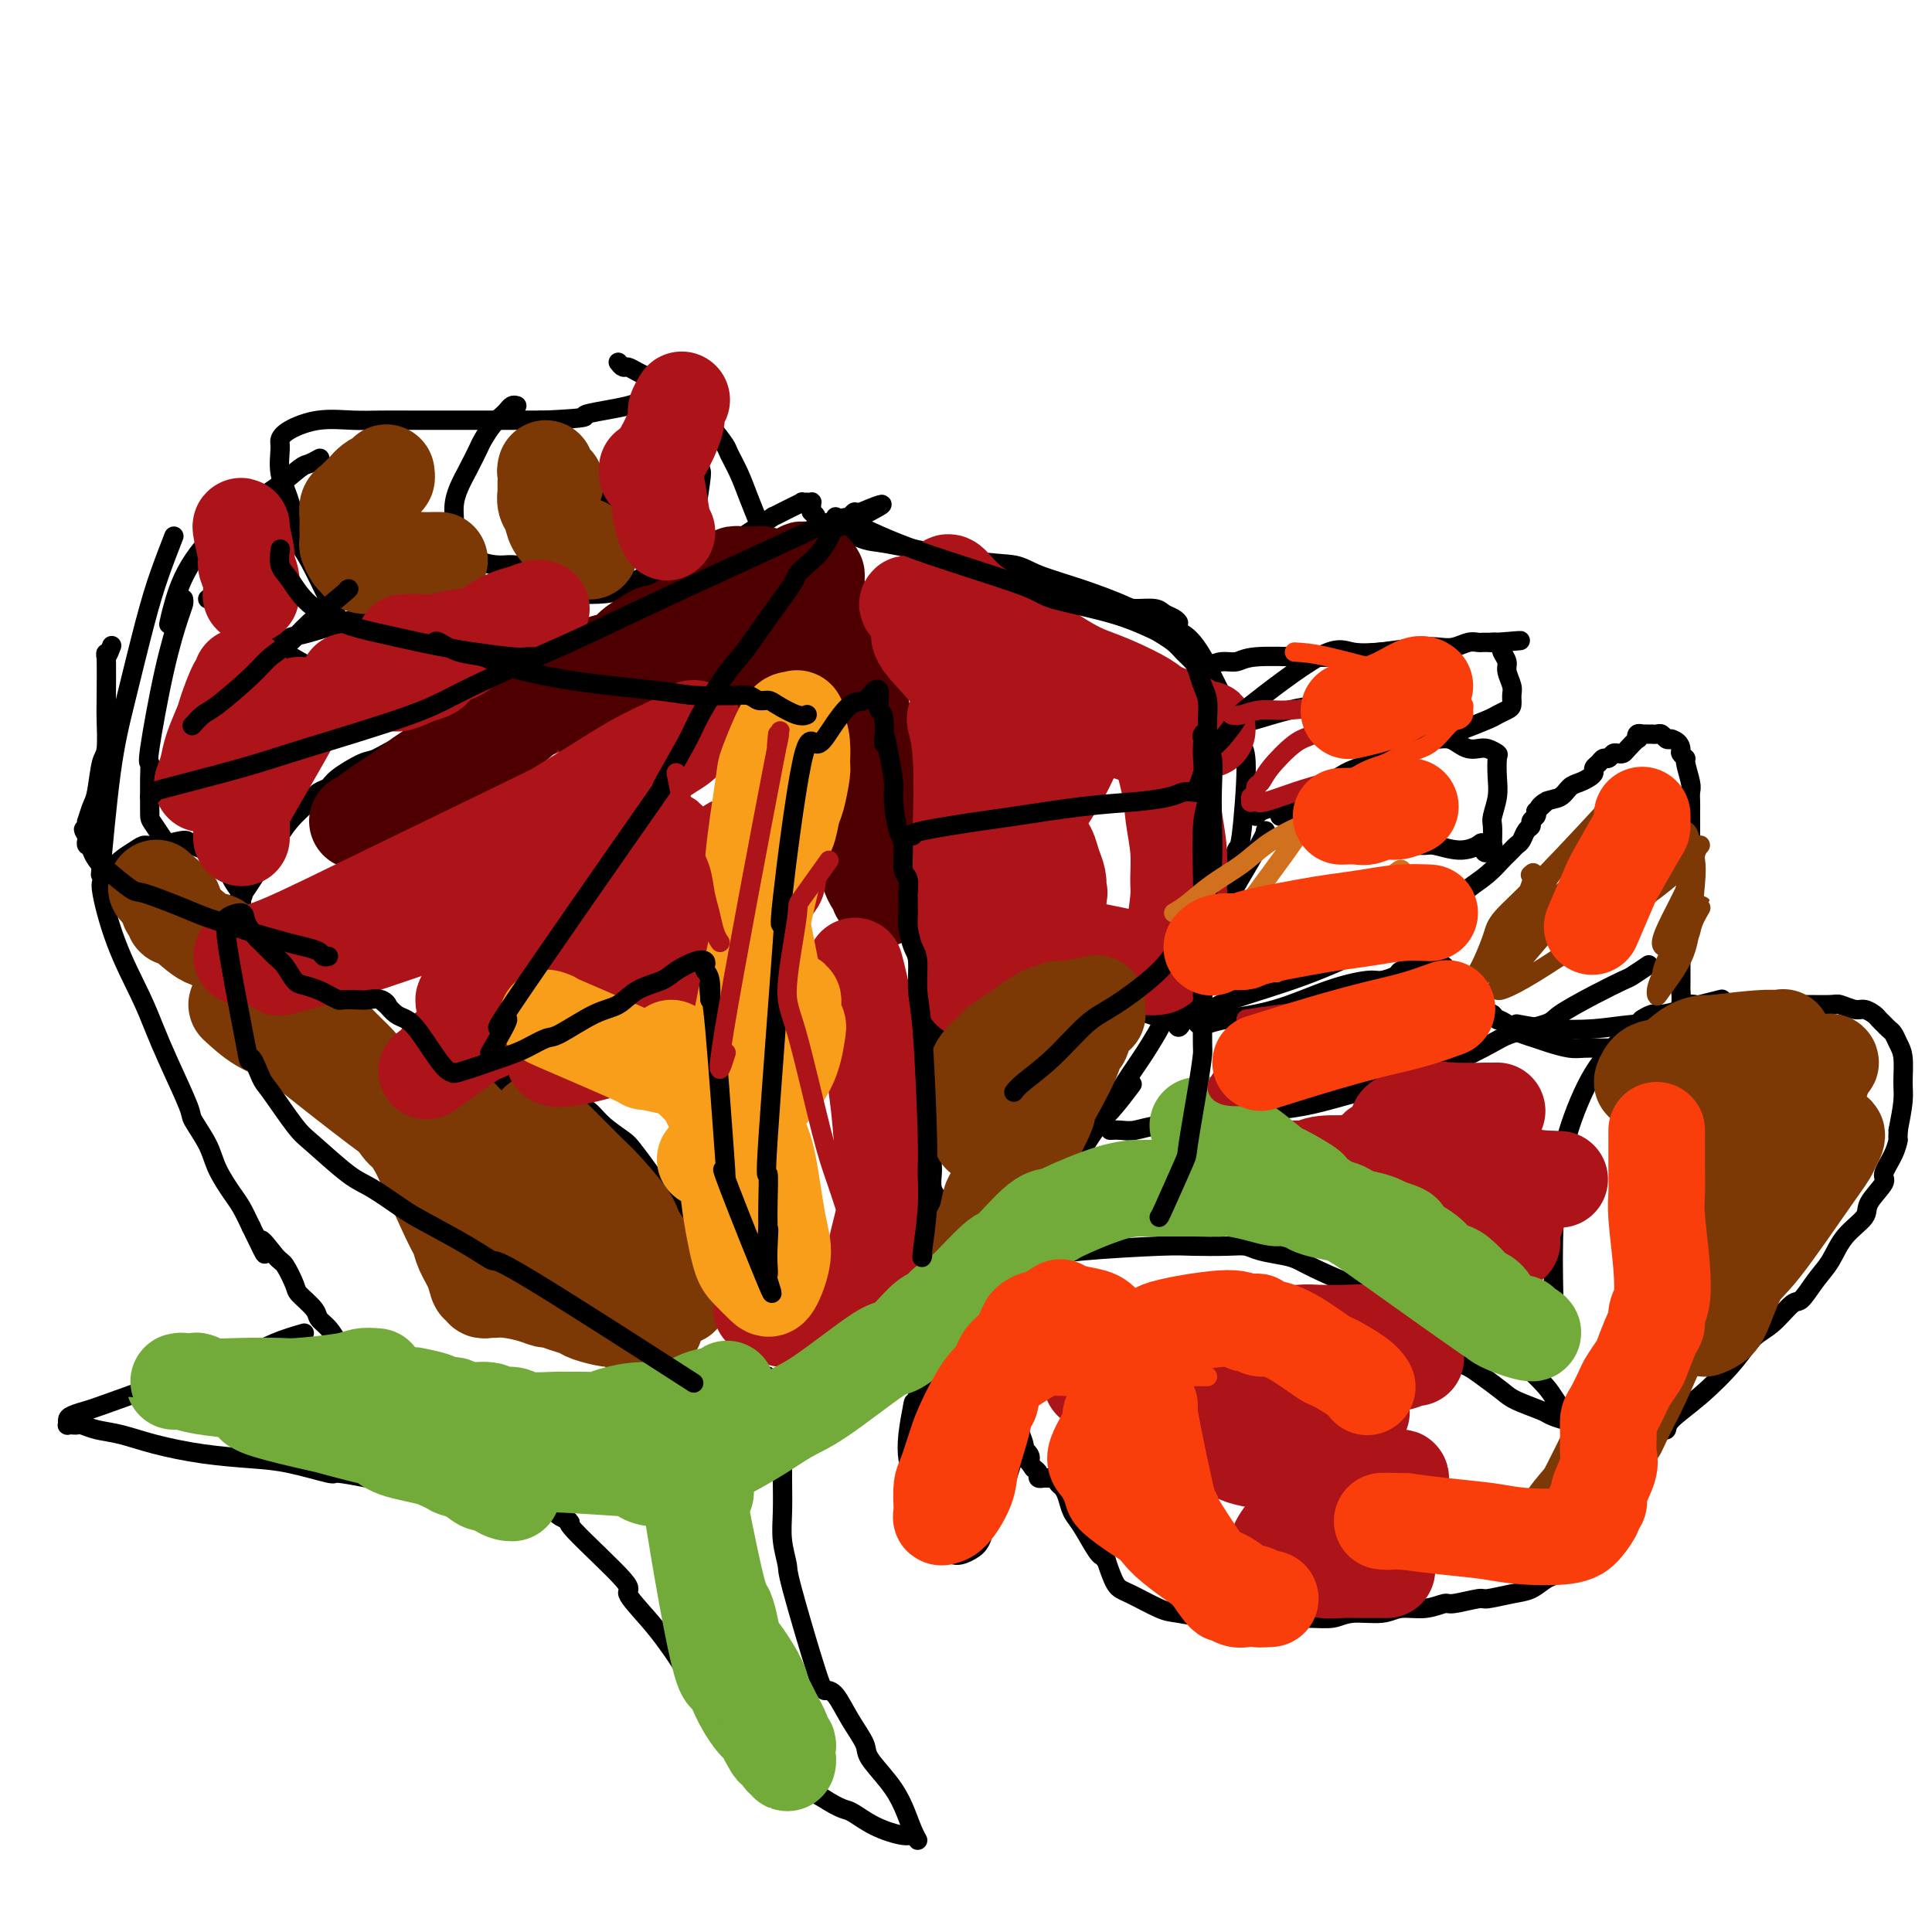 <svg viewBox='0 0 400 400' version='1.1' xmlns='http://www.w3.org/2000/svg' xmlns:xlink='http://www.w3.org/1999/xlink'><g fill='none' stroke='#000000' stroke-width='4' stroke-linecap='round' stroke-linejoin='round'><path d='M40,201c-0.026,-0.098 -0.052,-0.195 1,-2c1.052,-1.805 3.181,-5.316 5,-8c1.819,-2.684 3.326,-4.540 5,-7c1.674,-2.460 3.513,-5.523 5,-8c1.487,-2.477 2.622,-4.367 4,-6c1.378,-1.633 2.999,-3.009 4,-4c1.001,-0.991 1.382,-1.598 2,-2c0.618,-0.402 1.474,-0.601 2,-1c0.526,-0.399 0.722,-1.000 2,-2c1.278,-1.000 3.639,-2.399 5,-3c1.361,-0.601 1.723,-0.403 3,-1c1.277,-0.597 3.468,-1.988 6,-3c2.532,-1.012 5.406,-1.646 7,-2c1.594,-0.354 1.907,-0.429 4,-1c2.093,-0.571 5.966,-1.639 8,-2c2.034,-0.361 2.228,-0.015 3,0c0.772,0.015 2.121,-0.300 4,-1c1.879,-0.700 4.287,-1.786 6,-2c1.713,-0.214 2.730,0.442 4,0c1.270,-0.442 2.791,-1.984 4,-3c1.209,-1.016 2.104,-1.508 3,-2'/><path d='M127,141c9.586,-3.855 5.051,-3.494 4,-4c-1.051,-0.506 1.383,-1.879 3,-3c1.617,-1.121 2.416,-1.991 3,-3c0.584,-1.009 0.952,-2.157 2,-4c1.048,-1.843 2.775,-4.382 4,-6c1.225,-1.618 1.948,-2.317 3,-3c1.052,-0.683 2.434,-1.351 3,-2c0.566,-0.649 0.317,-1.278 1,-2c0.683,-0.722 2.297,-1.538 3,-2c0.703,-0.462 0.496,-0.572 1,-1c0.504,-0.428 1.720,-1.175 3,-2c1.280,-0.825 2.624,-1.727 3,-2c0.376,-0.273 -0.216,0.085 0,0c0.216,-0.085 1.239,-0.611 2,-1c0.761,-0.389 1.261,-0.640 2,-1c0.739,-0.360 1.719,-0.828 2,-1c0.281,-0.172 -0.135,-0.047 0,0c0.135,0.047 0.821,0.015 1,0c0.179,-0.015 -0.149,-0.015 0,0c0.149,0.015 0.776,0.044 1,0c0.224,-0.044 0.045,-0.163 0,0c-0.045,0.163 0.044,0.607 0,1c-0.044,0.393 -0.222,0.736 0,1c0.222,0.264 0.843,0.450 1,1c0.157,0.550 -0.150,1.464 0,2c0.150,0.536 0.757,0.695 1,1c0.243,0.305 0.121,0.754 0,1c-0.121,0.246 -0.239,0.287 0,1c0.239,0.713 0.837,2.098 1,3c0.163,0.902 -0.110,1.320 0,2c0.110,0.680 0.603,1.623 1,3c0.397,1.377 0.699,3.189 1,5'/><path d='M173,125c0.813,4.047 0.847,5.165 1,6c0.153,0.835 0.426,1.387 1,3c0.574,1.613 1.448,4.288 2,6c0.552,1.712 0.780,2.463 1,3c0.220,0.537 0.430,0.861 1,3c0.570,2.139 1.500,6.095 2,8c0.500,1.905 0.569,1.761 1,3c0.431,1.239 1.225,3.862 2,6c0.775,2.138 1.531,3.792 2,5c0.469,1.208 0.652,1.969 1,3c0.348,1.031 0.863,2.332 1,3c0.137,0.668 -0.103,0.703 0,2c0.103,1.297 0.550,3.855 1,5c0.450,1.145 0.905,0.878 1,2c0.095,1.122 -0.170,3.633 0,6c0.170,2.367 0.774,4.590 1,6c0.226,1.410 0.074,2.008 0,3c-0.074,0.992 -0.072,2.377 0,3c0.072,0.623 0.213,0.485 0,3c-0.213,2.515 -0.779,7.684 -1,10c-0.221,2.316 -0.097,1.780 0,2c0.097,0.220 0.165,1.197 0,3c-0.165,1.803 -0.565,4.431 -1,6c-0.435,1.569 -0.905,2.077 -1,3c-0.095,0.923 0.185,2.259 0,3c-0.185,0.741 -0.834,0.888 -1,2c-0.166,1.112 0.151,3.190 0,5c-0.151,1.810 -0.771,3.351 -1,5c-0.229,1.649 -0.065,3.408 0,5c0.065,1.592 0.033,3.019 0,4c-0.033,0.981 -0.068,1.515 0,2c0.068,0.485 0.239,0.920 0,2c-0.239,1.080 -0.889,2.805 -1,4c-0.111,1.195 0.316,1.860 0,3c-0.316,1.140 -1.376,2.754 -2,4c-0.624,1.246 -0.812,2.123 -1,3'/><path d='M182,270c-1.635,11.991 -1.222,4.469 -1,2c0.222,-2.469 0.253,0.116 0,1c-0.253,0.884 -0.789,0.067 -1,0c-0.211,-0.067 -0.098,0.615 0,1c0.098,0.385 0.180,0.471 0,1c-0.180,0.529 -0.622,1.500 -1,2c-0.378,0.500 -0.693,0.530 -1,1c-0.307,0.470 -0.606,1.380 -1,2c-0.394,0.620 -0.883,0.951 -1,1c-0.117,0.049 0.137,-0.183 0,0c-0.137,0.183 -0.664,0.781 -1,1c-0.336,0.219 -0.482,0.059 -1,0c-0.518,-0.059 -1.409,-0.019 -2,0c-0.591,0.019 -0.880,0.015 -1,0c-0.120,-0.015 -0.069,-0.042 -1,0c-0.931,0.042 -2.844,0.151 -4,0c-1.156,-0.151 -1.556,-0.563 -2,-1c-0.444,-0.437 -0.931,-0.899 -2,-2c-1.069,-1.101 -2.719,-2.841 -4,-4c-1.281,-1.159 -2.191,-1.738 -4,-4c-1.809,-2.262 -4.515,-6.206 -6,-8c-1.485,-1.794 -1.749,-1.437 -2,-2c-0.251,-0.563 -0.489,-2.046 -1,-3c-0.511,-0.954 -1.294,-1.377 -2,-2c-0.706,-0.623 -1.334,-1.445 -2,-3c-0.666,-1.555 -1.370,-3.844 -2,-5c-0.630,-1.156 -1.187,-1.180 -2,-2c-0.813,-0.820 -1.883,-2.436 -3,-4c-1.117,-1.564 -2.280,-3.076 -3,-4c-0.720,-0.924 -0.995,-1.261 -2,-2c-1.005,-0.739 -2.738,-1.881 -4,-3c-1.262,-1.119 -2.051,-2.214 -3,-3c-0.949,-0.786 -2.059,-1.262 -4,-2c-1.941,-0.738 -4.715,-1.737 -6,-2c-1.285,-0.263 -1.081,0.211 -2,0c-0.919,-0.211 -2.959,-1.105 -5,-2'/><path d='M105,224c-4.128,-1.886 -2.449,-0.600 -2,0c0.449,0.600 -0.334,0.513 -2,0c-1.666,-0.513 -4.217,-1.453 -6,-2c-1.783,-0.547 -2.799,-0.703 -5,-1c-2.201,-0.297 -5.588,-0.736 -7,-1c-1.412,-0.264 -0.848,-0.354 -2,-1c-1.152,-0.646 -4.019,-1.850 -6,-3c-1.981,-1.150 -3.075,-2.246 -4,-3c-0.925,-0.754 -1.680,-1.165 -3,-2c-1.320,-0.835 -3.204,-2.093 -4,-3c-0.796,-0.907 -0.503,-1.461 -1,-2c-0.497,-0.539 -1.782,-1.061 -3,-2c-1.218,-0.939 -2.367,-2.295 -3,-3c-0.633,-0.705 -0.751,-0.761 -1,-1c-0.249,-0.239 -0.631,-0.662 -1,-1c-0.369,-0.338 -0.726,-0.591 -1,-1c-0.274,-0.409 -0.466,-0.974 -1,-2c-0.534,-1.026 -1.411,-2.514 -2,-3c-0.589,-0.486 -0.890,0.028 -1,0c-0.110,-0.028 -0.030,-0.600 0,-1c0.030,-0.400 0.008,-0.628 0,-1c-0.008,-0.372 -0.002,-0.888 0,-1c0.002,-0.112 0.001,0.181 0,0c-0.001,-0.181 -0.000,-0.836 0,-1c0.000,-0.164 0.000,0.163 0,0c-0.000,-0.163 -0.000,-0.817 0,-1c0.000,-0.183 0.000,0.106 0,0c-0.000,-0.106 -0.000,-0.605 0,-1c0.000,-0.395 0.000,-0.684 0,-1c-0.000,-0.316 -0.000,-0.658 0,-1'/><path d='M50,185c-0.803,-2.203 -0.309,-0.712 0,0c0.309,0.712 0.433,0.643 0,0c-0.433,-0.643 -1.422,-1.862 -2,-3c-0.578,-1.138 -0.745,-2.196 -1,-3c-0.255,-0.804 -0.597,-1.354 -2,-2c-1.403,-0.646 -3.868,-1.387 -5,-2c-1.132,-0.613 -0.930,-1.098 -2,-1c-1.070,0.098 -3.413,0.780 -5,1c-1.587,0.220 -2.417,-0.023 -3,0c-0.583,0.023 -0.920,0.311 -2,1c-1.080,0.689 -2.904,1.778 -4,3c-1.096,1.222 -1.465,2.576 -2,3c-0.535,0.424 -1.236,-0.083 -1,2c0.236,2.083 1.409,6.754 3,11c1.591,4.246 3.601,8.066 5,11c1.399,2.934 2.189,4.983 3,7c0.811,2.017 1.644,4.001 3,7c1.356,2.999 3.235,7.013 4,9c0.765,1.987 0.418,1.949 1,3c0.582,1.051 2.095,3.193 3,5c0.905,1.807 1.201,3.278 2,5c0.799,1.722 2.100,3.694 3,5c0.900,1.306 1.400,1.944 2,3c0.600,1.056 1.300,2.528 2,4'/><path d='M52,254c4.627,9.641 2.193,4.245 2,3c-0.193,-1.245 1.854,1.662 3,3c1.146,1.338 1.391,1.107 2,2c0.609,0.893 1.581,2.910 2,4c0.419,1.090 0.286,1.253 1,2c0.714,0.747 2.274,2.077 3,3c0.726,0.923 0.618,1.440 1,2c0.382,0.560 1.255,1.163 2,2c0.745,0.837 1.362,1.908 2,3c0.638,1.092 1.297,2.203 2,3c0.703,0.797 1.452,1.278 2,2c0.548,0.722 0.897,1.685 2,3c1.103,1.315 2.959,2.982 4,4c1.041,1.018 1.266,1.386 2,2c0.734,0.614 1.977,1.474 3,2c1.023,0.526 1.825,0.719 3,1c1.175,0.281 2.724,0.649 4,1c1.276,0.351 2.278,0.686 3,1c0.722,0.314 1.163,0.606 2,1c0.837,0.394 2.070,0.889 3,1c0.930,0.111 1.558,-0.162 3,0c1.442,0.162 3.698,0.761 5,1c1.302,0.239 1.651,0.120 2,0'/><path d='M110,300c4.726,1.240 2.540,0.340 3,0c0.460,-0.340 3.564,-0.118 5,0c1.436,0.118 1.204,0.134 2,0c0.796,-0.134 2.621,-0.417 4,-1c1.379,-0.583 2.311,-1.465 3,-2c0.689,-0.535 1.136,-0.722 2,-1c0.864,-0.278 2.145,-0.648 3,-1c0.855,-0.352 1.285,-0.686 2,-1c0.715,-0.314 1.717,-0.606 3,-1c1.283,-0.394 2.849,-0.889 5,-2c2.151,-1.111 4.887,-2.838 8,-4c3.113,-1.162 6.604,-1.761 8,-2c1.396,-0.239 0.698,-0.120 0,0'/><path d='M43,124c0.305,-0.151 0.609,-0.303 1,0c0.391,0.303 0.868,1.060 2,2c1.132,0.940 2.919,2.063 4,3c1.081,0.937 1.456,1.687 7,5c5.544,3.313 16.256,9.189 22,12c5.744,2.811 6.519,2.558 8,3c1.481,0.442 3.668,1.581 5,2c1.332,0.419 1.809,0.120 2,0c0.191,-0.120 0.095,-0.060 0,0'/><path d='M38,124c0.047,0.292 0.093,0.585 0,1c-0.093,0.415 -0.326,0.953 -1,3c-0.674,2.047 -1.788,5.603 -3,11c-1.212,5.397 -2.521,12.635 -3,16c-0.479,3.365 -0.128,2.857 0,3c0.128,0.143 0.031,0.936 0,3c-0.031,2.064 0.002,5.399 0,7c-0.002,1.601 -0.039,1.470 1,3c1.039,1.530 3.154,4.723 4,6c0.846,1.277 0.423,0.639 0,0'/><path d='M74,145c0.344,-0.119 0.689,-0.238 1,0c0.311,0.238 0.589,0.835 1,1c0.411,0.165 0.956,-0.100 2,0c1.044,0.100 2.589,0.565 5,1c2.411,0.435 5.689,0.838 7,1c1.311,0.162 0.656,0.081 0,0'/><path d='M55,134c-0.010,0.227 -0.020,0.454 1,0c1.020,-0.454 3.069,-1.589 4,-2c0.931,-0.411 0.744,-0.099 4,-1c3.256,-0.901 9.956,-3.016 13,-4c3.044,-0.984 2.432,-0.838 3,-1c0.568,-0.162 2.315,-0.632 4,-1c1.685,-0.368 3.308,-0.635 6,-1c2.692,-0.365 6.453,-0.829 9,-1c2.547,-0.171 3.879,-0.047 6,0c2.121,0.047 5.029,0.019 7,0c1.971,-0.019 3.004,-0.029 5,0c1.996,0.029 4.957,0.096 7,0c2.043,-0.096 3.170,-0.354 5,-1c1.830,-0.646 4.363,-1.679 6,-2c1.637,-0.321 2.377,0.068 3,0c0.623,-0.068 1.129,-0.595 2,-1c0.871,-0.405 2.106,-0.687 3,-1c0.894,-0.313 1.447,-0.656 2,-1'/><path d='M145,117c3.476,-1.155 1.667,-1.042 1,-1c-0.667,0.042 -0.190,0.012 0,0c0.190,-0.012 0.095,-0.006 0,0'/><path d='M71,130c-0.311,-0.619 -0.621,-1.238 -1,-2c-0.379,-0.762 -0.825,-1.665 -1,-2c-0.175,-0.335 -0.079,-0.100 -1,-2c-0.921,-1.900 -2.859,-5.934 -4,-8c-1.141,-2.066 -1.483,-2.164 -2,-4c-0.517,-1.836 -1.207,-5.412 -2,-8c-0.793,-2.588 -1.688,-4.190 -2,-6c-0.312,-1.810 -0.041,-3.830 0,-5c0.041,-1.170 -0.147,-1.490 0,-2c0.147,-0.510 0.630,-1.208 2,-2c1.370,-0.792 3.627,-1.676 6,-2c2.373,-0.324 4.862,-0.087 7,0c2.138,0.087 3.926,0.023 6,0c2.074,-0.023 4.434,-0.006 6,0c1.566,0.006 2.337,0.002 4,0c1.663,-0.002 4.219,-0.000 6,0c1.781,0.000 2.787,0.000 5,0c2.213,-0.000 5.632,-0.000 8,0c2.368,0.000 3.684,0.000 5,0'/><path d='M113,87c9.840,-0.488 7.939,-0.709 8,-1c0.061,-0.291 2.082,-0.652 4,-1c1.918,-0.348 3.732,-0.681 5,-1c1.268,-0.319 1.989,-0.623 3,-1c1.011,-0.377 2.313,-0.827 3,-1c0.687,-0.173 0.760,-0.071 1,0c0.240,0.071 0.645,0.109 1,0c0.355,-0.109 0.658,-0.365 1,0c0.342,0.365 0.722,1.352 1,2c0.278,0.648 0.454,0.957 1,2c0.546,1.043 1.462,2.821 2,4c0.538,1.179 0.698,1.759 1,3c0.302,1.241 0.746,3.144 1,4c0.254,0.856 0.318,0.665 0,3c-0.318,2.335 -1.018,7.195 -2,10c-0.982,2.805 -2.246,3.554 -3,4c-0.754,0.446 -0.998,0.589 -1,1c-0.002,0.411 0.236,1.090 -1,2c-1.236,0.910 -3.948,2.053 -6,3c-2.052,0.947 -3.443,1.699 -4,2c-0.557,0.301 -0.278,0.150 0,0'/><path d='M107,84c-0.327,-0.093 -0.655,-0.187 -1,0c-0.345,0.187 -0.708,0.653 -1,1c-0.292,0.347 -0.515,0.574 -1,1c-0.485,0.426 -1.233,1.051 -2,2c-0.767,0.949 -1.555,2.224 -2,3c-0.445,0.776 -0.549,1.054 -1,2c-0.451,0.946 -1.249,2.558 -2,4c-0.751,1.442 -1.455,2.712 -2,4c-0.545,1.288 -0.931,2.594 -1,4c-0.069,1.406 0.180,2.912 0,4c-0.180,1.088 -0.790,1.758 0,3c0.790,1.242 2.978,3.054 5,4c2.022,0.946 3.877,1.024 5,1c1.123,-0.024 1.514,-0.150 3,0c1.486,0.150 4.069,0.576 6,1c1.931,0.424 3.212,0.845 5,1c1.788,0.155 4.082,0.044 5,0c0.918,-0.044 0.459,-0.022 0,0'/><path d='M112,87c0.247,0.247 0.494,0.495 1,1c0.506,0.505 1.271,1.268 2,2c0.729,0.732 1.422,1.434 2,2c0.578,0.566 1.042,0.997 2,2c0.958,1.003 2.412,2.578 4,5c1.588,2.422 3.311,5.692 4,7c0.689,1.308 0.345,0.654 0,0'/><path d='M128,75c0.345,0.441 0.690,0.881 1,1c0.310,0.119 0.585,-0.084 1,0c0.415,0.084 0.971,0.454 2,1c1.029,0.546 2.531,1.267 4,2c1.469,0.733 2.903,1.479 4,2c1.097,0.521 1.855,0.816 3,2c1.145,1.184 2.676,3.255 4,5c1.324,1.745 2.439,3.162 3,4c0.561,0.838 0.567,1.098 1,2c0.433,0.902 1.291,2.448 2,4c0.709,1.552 1.268,3.110 2,5c0.732,1.890 1.638,4.111 2,5c0.362,0.889 0.181,0.444 0,0'/><path d='M66,95c0.197,-0.110 0.394,-0.219 0,0c-0.394,0.219 -1.378,0.767 -2,1c-0.622,0.233 -0.883,0.151 -2,1c-1.117,0.849 -3.090,2.628 -5,4c-1.910,1.372 -3.755,2.337 -5,3c-1.245,0.663 -1.889,1.026 -4,3c-2.111,1.974 -5.690,5.560 -8,9c-2.310,3.440 -3.353,6.734 -4,9c-0.647,2.266 -0.899,3.505 -1,4c-0.101,0.495 -0.050,0.248 0,0'/><path d='M36,111c-1.029,2.653 -2.059,5.306 -3,8c-0.941,2.694 -1.794,5.429 -3,10c-1.206,4.571 -2.767,10.978 -4,16c-1.233,5.022 -2.140,8.660 -3,15c-0.860,6.340 -1.674,15.383 -2,19c-0.326,3.617 -0.163,1.809 0,0'/><path d='M174,110c1.006,0.317 2.012,0.633 3,1c0.988,0.367 1.957,0.783 3,1c1.043,0.217 2.158,0.235 6,1c3.842,0.765 10.409,2.278 15,3c4.591,0.722 7.206,0.653 9,1c1.794,0.347 2.767,1.112 5,2c2.233,0.888 5.725,1.901 9,3c3.275,1.099 6.334,2.283 8,3c1.666,0.717 1.939,0.966 3,1c1.061,0.034 2.908,-0.149 4,0c1.092,0.149 1.428,0.628 2,1c0.572,0.372 1.380,0.635 2,1c0.620,0.365 1.053,0.830 1,1c-0.053,0.170 -0.592,0.046 -1,0c-0.408,-0.046 -0.687,-0.012 -1,0c-0.313,0.012 -0.661,0.003 -1,0c-0.339,-0.003 -0.668,-0.001 -1,0c-0.332,0.001 -0.666,0.000 -1,0'/><path d='M239,129c-0.833,-0.072 -0.914,-0.753 -1,-1c-0.086,-0.247 -0.175,-0.060 0,0c0.175,0.060 0.616,-0.008 1,0c0.384,0.008 0.711,0.091 1,0c0.289,-0.091 0.539,-0.356 1,0c0.461,0.356 1.135,1.332 2,2c0.865,0.668 1.923,1.026 3,2c1.077,0.974 2.172,2.562 3,4c0.828,1.438 1.387,2.725 2,4c0.613,1.275 1.279,2.539 2,4c0.721,1.461 1.497,3.118 2,4c0.503,0.882 0.734,0.989 1,2c0.266,1.011 0.566,2.928 1,4c0.434,1.072 1.003,1.301 1,5c-0.003,3.699 -0.579,10.868 -1,14c-0.421,3.132 -0.686,2.228 -1,3c-0.314,0.772 -0.677,3.222 -1,5c-0.323,1.778 -0.608,2.885 -1,4c-0.392,1.115 -0.892,2.237 -1,3c-0.108,0.763 0.177,1.167 0,2c-0.177,0.833 -0.817,2.095 -1,3c-0.183,0.905 0.092,1.452 0,2c-0.092,0.548 -0.549,1.098 -1,2c-0.451,0.902 -0.894,2.157 -1,3c-0.106,0.843 0.126,1.276 0,2c-0.126,0.724 -0.611,1.741 -1,2c-0.389,0.259 -0.682,-0.238 -1,0c-0.318,0.238 -0.662,1.211 -1,2c-0.338,0.789 -0.669,1.395 -1,2'/><path d='M246,208c-2.374,8.037 -2.308,3.629 -3,2c-0.692,-1.629 -2.143,-0.478 -3,0c-0.857,0.478 -1.122,0.283 -2,0c-0.878,-0.283 -2.370,-0.654 -3,-1c-0.630,-0.346 -0.399,-0.667 -1,-1c-0.601,-0.333 -2.033,-0.677 -3,-1c-0.967,-0.323 -1.468,-0.623 -2,-1c-0.532,-0.377 -1.096,-0.830 -2,-1c-0.904,-0.170 -2.147,-0.056 -3,0c-0.853,0.056 -1.315,0.053 -2,0c-0.685,-0.053 -1.595,-0.157 -2,0c-0.405,0.157 -0.307,0.574 -1,1c-0.693,0.426 -2.178,0.861 -3,1c-0.822,0.139 -0.981,-0.020 -2,0c-1.019,0.020 -2.899,0.217 -4,0c-1.101,-0.217 -1.422,-0.849 -2,-1c-0.578,-0.151 -1.414,0.179 -3,-1c-1.586,-1.179 -3.921,-3.867 -5,-5c-1.079,-1.133 -0.902,-0.710 -1,-1c-0.098,-0.290 -0.471,-1.293 -1,-2c-0.529,-0.707 -1.214,-1.117 -2,-2c-0.786,-0.883 -1.673,-2.238 -2,-3c-0.327,-0.762 -0.093,-0.932 0,-1c0.093,-0.068 0.047,-0.034 0,0'/><path d='M194,193c-0.000,-0.028 -0.000,-0.056 0,0c0.000,0.056 0.000,0.197 0,1c-0.000,0.803 -0.000,2.270 0,3c0.000,0.730 0.001,0.725 0,2c-0.001,1.275 -0.004,3.830 0,5c0.004,1.170 0.015,0.956 0,2c-0.015,1.044 -0.057,3.345 0,5c0.057,1.655 0.211,2.663 0,4c-0.211,1.337 -0.789,3.002 -1,5c-0.211,1.998 -0.057,4.330 0,6c0.057,1.670 0.015,2.678 0,4c-0.015,1.322 -0.004,2.958 0,4c0.004,1.042 0.000,1.490 0,2c-0.000,0.510 0.004,1.082 0,2c-0.004,0.918 -0.015,2.182 0,3c0.015,0.818 0.057,1.189 0,2c-0.057,0.811 -0.211,2.063 0,3c0.211,0.937 0.789,1.561 1,2c0.211,0.439 0.057,0.695 0,1c-0.057,0.305 -0.015,0.659 0,1c0.015,0.341 0.004,0.669 0,1c-0.004,0.331 -0.002,0.666 0,1'/><path d='M194,252c-0.398,9.528 -1.392,3.848 -2,2c-0.608,-1.848 -0.831,0.134 -1,1c-0.169,0.866 -0.283,0.614 -1,1c-0.717,0.386 -2.038,1.409 -3,2c-0.962,0.591 -1.564,0.750 -2,1c-0.436,0.250 -0.706,0.593 -1,1c-0.294,0.407 -0.612,0.880 -1,1c-0.388,0.120 -0.847,-0.111 -1,0c-0.153,0.111 0.001,0.566 0,1c-0.001,0.434 -0.158,0.847 0,1c0.158,0.153 0.631,0.044 1,0c0.369,-0.044 0.634,-0.025 1,0c0.366,0.025 0.834,0.056 1,0c0.166,-0.056 0.029,-0.199 0,0c-0.029,0.199 0.051,0.740 1,1c0.949,0.260 2.769,0.238 4,0c1.231,-0.238 1.874,-0.691 3,-1c1.126,-0.309 2.734,-0.473 4,-1c1.266,-0.527 2.190,-1.418 3,-2c0.810,-0.582 1.506,-0.857 2,-1c0.494,-0.143 0.787,-0.154 2,-1c1.213,-0.846 3.347,-2.527 5,-4c1.653,-1.473 2.827,-2.736 4,-4'/><path d='M213,250c2.951,-2.570 2.329,-2.996 3,-4c0.671,-1.004 2.636,-2.585 4,-4c1.364,-1.415 2.128,-2.664 3,-4c0.872,-1.336 1.852,-2.760 3,-4c1.148,-1.240 2.463,-2.295 4,-4c1.537,-1.705 3.296,-4.058 4,-5c0.704,-0.942 0.352,-0.471 0,0'/><path d='M223,239c0.223,-0.118 0.445,-0.237 1,-1c0.555,-0.763 1.442,-2.172 2,-3c0.558,-0.828 0.789,-1.077 2,-3c1.211,-1.923 3.404,-5.520 5,-8c1.596,-2.480 2.596,-3.841 4,-6c1.404,-2.159 3.213,-5.114 4,-7c0.787,-1.886 0.551,-2.701 4,-9c3.449,-6.299 10.582,-18.080 14,-24c3.418,-5.920 3.119,-5.977 3,-6c-0.119,-0.023 -0.060,-0.011 0,0'/><path d='M250,138c0.982,-0.453 1.964,-0.906 3,-1c1.036,-0.094 2.127,0.172 3,0c0.873,-0.172 1.529,-0.781 4,-1c2.471,-0.219 6.758,-0.048 9,0c2.242,0.048 2.438,-0.026 3,0c0.562,0.026 1.490,0.152 4,0c2.510,-0.152 6.601,-0.580 10,-1c3.399,-0.420 6.105,-0.830 8,-1c1.895,-0.170 2.980,-0.098 4,0c1.020,0.098 1.975,0.222 3,0c1.025,-0.222 2.121,-0.792 3,-1c0.879,-0.208 1.541,-0.056 2,0c0.459,0.056 0.714,0.015 1,0c0.286,-0.015 0.602,-0.004 1,0c0.398,0.004 0.876,0.001 1,0c0.124,-0.001 -0.108,-0.000 0,0c0.108,0.000 0.554,0.000 1,0'/><path d='M310,133c9.300,-0.760 2.548,-0.159 0,0c-2.548,0.159 -0.894,-0.124 0,0c0.894,0.124 1.028,0.656 1,1c-0.028,0.344 -0.218,0.501 0,1c0.218,0.499 0.844,1.342 1,2c0.156,0.658 -0.156,1.132 0,2c0.156,0.868 0.781,2.131 1,3c0.219,0.869 0.032,1.345 0,2c-0.032,0.655 0.093,1.489 0,2c-0.093,0.511 -0.402,0.698 -1,1c-0.598,0.302 -1.483,0.719 -2,1c-0.517,0.281 -0.666,0.427 -2,1c-1.334,0.573 -3.852,1.575 -5,2c-1.148,0.425 -0.924,0.274 -3,1c-2.076,0.726 -6.450,2.330 -8,3c-1.550,0.670 -0.274,0.406 -2,1c-1.726,0.594 -6.454,2.047 -9,3c-2.546,0.953 -2.909,1.407 -4,2c-1.091,0.593 -2.909,1.325 -4,2c-1.091,0.675 -1.455,1.291 -3,2c-1.545,0.709 -4.270,1.510 -6,2c-1.730,0.490 -2.466,0.671 -3,1c-0.534,0.329 -0.867,0.808 -1,1c-0.133,0.192 -0.067,0.096 0,0'/><path d='M259,149c-0.219,0.199 -0.438,0.399 1,0c1.438,-0.399 4.533,-1.396 7,-2c2.467,-0.604 4.307,-0.815 6,-1c1.693,-0.185 3.238,-0.345 6,-1c2.762,-0.655 6.741,-1.804 10,-2c3.259,-0.196 5.799,0.561 7,1c1.201,0.439 1.064,0.559 1,1c-0.064,0.441 -0.056,1.204 0,2c0.056,0.796 0.159,1.625 0,2c-0.159,0.375 -0.579,0.296 -1,1c-0.421,0.704 -0.844,2.189 -1,3c-0.156,0.811 -0.045,0.946 0,1c0.045,0.054 0.022,0.027 0,0'/><path d='M295,153c0.780,-0.006 1.560,-0.012 2,0c0.440,0.012 0.541,0.042 1,0c0.459,-0.042 1.277,-0.156 2,0c0.723,0.156 1.350,0.581 2,1c0.650,0.419 1.323,0.831 2,1c0.677,0.169 1.358,0.096 2,0c0.642,-0.096 1.245,-0.214 2,0c0.755,0.214 1.663,0.761 2,1c0.337,0.239 0.104,0.170 0,1c-0.104,0.830 -0.080,2.558 0,4c0.080,1.442 0.217,2.597 0,4c-0.217,1.403 -0.789,3.056 -1,4c-0.211,0.944 -0.060,1.181 0,2c0.060,0.819 0.030,2.219 0,3c-0.030,0.781 -0.060,0.941 0,1c0.060,0.059 0.208,0.016 0,0c-0.208,-0.016 -0.774,-0.005 -1,0c-0.226,0.005 -0.113,0.002 0,0'/><path d='M308,175c-0.520,2.960 -0.821,0.861 -1,0c-0.179,-0.861 -0.235,-0.482 -1,0c-0.765,0.482 -2.238,1.069 -4,1c-1.762,-0.069 -3.814,-0.792 -5,-1c-1.186,-0.208 -1.508,0.100 -3,0c-1.492,-0.100 -4.154,-0.609 -6,-1c-1.846,-0.391 -2.876,-0.665 -5,-1c-2.124,-0.335 -5.343,-0.731 -7,-1c-1.657,-0.269 -1.751,-0.412 -3,-1c-1.249,-0.588 -3.655,-1.622 -5,-2c-1.345,-0.378 -1.631,-0.102 -2,0c-0.369,0.102 -0.820,0.029 -1,0c-0.180,-0.029 -0.090,-0.015 0,0'/><path d='M250,209c0.329,0.116 0.658,0.232 1,0c0.342,-0.232 0.696,-0.811 4,-2c3.304,-1.189 9.558,-2.988 15,-5c5.442,-2.012 10.073,-4.237 14,-6c3.927,-1.763 7.152,-3.066 9,-4c1.848,-0.934 2.320,-1.501 3,-2c0.680,-0.499 1.569,-0.932 3,-2c1.431,-1.068 3.406,-2.772 5,-4c1.594,-1.228 2.808,-1.978 4,-3c1.192,-1.022 2.361,-2.314 3,-3c0.639,-0.686 0.748,-0.765 1,-1c0.252,-0.235 0.646,-0.626 1,-1c0.354,-0.374 0.668,-0.730 1,-1c0.332,-0.270 0.681,-0.454 1,-1c0.319,-0.546 0.608,-1.456 1,-2c0.392,-0.544 0.889,-0.723 1,-1c0.111,-0.277 -0.162,-0.651 0,-1c0.162,-0.349 0.761,-0.671 1,-1c0.239,-0.329 0.120,-0.664 0,-1'/><path d='M318,168c4.075,-3.887 1.763,-1.605 1,-1c-0.763,0.605 0.023,-0.468 1,-1c0.977,-0.532 2.147,-0.524 3,-1c0.853,-0.476 1.391,-1.437 2,-2c0.609,-0.563 1.291,-0.728 2,-1c0.709,-0.272 1.447,-0.651 2,-1c0.553,-0.349 0.922,-0.667 1,-1c0.078,-0.333 -0.134,-0.681 0,-1c0.134,-0.319 0.613,-0.607 1,-1c0.387,-0.393 0.681,-0.889 1,-1c0.319,-0.111 0.662,0.165 1,0c0.338,-0.165 0.673,-0.770 1,-1c0.327,-0.230 0.648,-0.085 1,0c0.352,0.085 0.734,0.110 1,0c0.266,-0.110 0.415,-0.355 1,-1c0.585,-0.645 1.606,-1.689 2,-2c0.394,-0.311 0.162,0.113 0,0c-0.162,-0.113 -0.255,-0.762 0,-1c0.255,-0.238 0.857,-0.064 1,0c0.143,0.064 -0.173,0.017 0,0c0.173,-0.017 0.834,-0.004 1,0c0.166,0.004 -0.163,0.000 0,0c0.163,-0.000 0.817,0.004 1,0c0.183,-0.004 -0.106,-0.015 0,0c0.106,0.015 0.606,0.056 1,0c0.394,-0.056 0.683,-0.207 1,0c0.317,0.207 0.662,0.774 1,1c0.338,0.226 0.669,0.113 1,0'/><path d='M346,153c1.553,0.408 1.937,1.429 2,2c0.063,0.571 -0.193,0.691 0,1c0.193,0.309 0.836,0.807 1,1c0.164,0.193 -0.152,0.080 0,1c0.152,0.920 0.773,2.873 1,4c0.227,1.127 0.061,1.429 0,2c-0.061,0.571 -0.017,1.409 0,2c0.017,0.591 0.005,0.933 0,2c-0.005,1.067 -0.005,2.860 0,4c0.005,1.140 0.016,1.628 0,2c-0.016,0.372 -0.057,0.628 0,1c0.057,0.372 0.212,0.861 0,2c-0.212,1.139 -0.793,2.929 -1,4c-0.207,1.071 -0.041,1.422 0,2c0.041,0.578 -0.041,1.381 0,2c0.041,0.619 0.207,1.052 0,2c-0.207,0.948 -0.788,2.409 -1,3c-0.212,0.591 -0.057,0.312 0,1c0.057,0.688 0.015,2.344 0,3c-0.015,0.656 -0.004,0.311 0,1c0.004,0.689 0.001,2.412 0,3c-0.001,0.588 -0.000,0.042 0,0c0.000,-0.042 -0.000,0.421 0,1c0.000,0.579 0.001,1.275 0,2c-0.001,0.725 -0.003,1.479 0,2c0.003,0.521 0.011,0.809 0,1c-0.011,0.191 -0.042,0.286 0,1c0.042,0.714 0.155,2.047 0,3c-0.155,0.953 -0.580,1.526 -1,2c-0.420,0.474 -0.834,0.850 -1,1c-0.166,0.150 -0.083,0.075 0,0'/><path d='M248,212c0.369,-0.022 0.738,-0.043 1,0c0.262,0.043 0.416,0.151 1,0c0.584,-0.151 1.597,-0.562 4,-1c2.403,-0.438 6.196,-0.905 10,-2c3.804,-1.095 7.619,-2.818 11,-4c3.381,-1.182 6.327,-1.823 8,-2c1.673,-0.177 2.073,0.110 3,0c0.927,-0.110 2.381,-0.618 3,-1c0.619,-0.382 0.405,-0.638 1,-1c0.595,-0.362 2.001,-0.829 3,-1c0.999,-0.171 1.592,-0.046 2,0c0.408,0.046 0.630,0.013 1,0c0.370,-0.013 0.887,-0.005 1,0c0.113,0.005 -0.178,0.007 0,0c0.178,-0.007 0.824,-0.024 1,0c0.176,0.024 -0.118,0.089 0,0c0.118,-0.089 0.650,-0.333 1,0c0.350,0.333 0.519,1.244 1,2c0.481,0.756 1.273,1.357 2,2c0.727,0.643 1.388,1.327 2,2c0.612,0.673 1.175,1.335 2,2c0.825,0.665 1.913,1.332 3,2'/><path d='M309,210c1.663,1.726 0.819,1.040 1,1c0.181,-0.040 1.387,0.566 2,1c0.613,0.434 0.632,0.694 1,1c0.368,0.306 1.084,0.656 2,1c0.916,0.344 2.033,0.681 3,1c0.967,0.319 1.783,0.621 3,1c1.217,0.379 2.834,0.833 4,1c1.166,0.167 1.879,0.045 3,0c1.121,-0.045 2.648,-0.012 4,0c1.352,0.012 2.529,0.003 3,0c0.471,-0.003 0.235,-0.002 0,0'/><path d='M341,200c0.313,-0.213 0.627,-0.425 0,0c-0.627,0.425 -2.194,1.489 -3,2c-0.806,0.511 -0.852,0.469 -2,1c-1.148,0.531 -3.397,1.637 -6,3c-2.603,1.363 -5.559,2.985 -7,4c-1.441,1.015 -1.365,1.423 -3,2c-1.635,0.577 -4.980,1.323 -7,2c-2.020,0.677 -2.716,1.284 -6,3c-3.284,1.716 -9.157,4.540 -13,6c-3.843,1.460 -5.655,1.557 -8,2c-2.345,0.443 -5.223,1.232 -8,2c-2.777,0.768 -5.455,1.516 -8,2c-2.545,0.484 -4.959,0.703 -7,1c-2.041,0.297 -3.708,0.672 -6,1c-2.292,0.328 -5.208,0.610 -7,1c-1.792,0.390 -2.459,0.889 -4,1c-1.541,0.111 -3.954,-0.166 -6,0c-2.046,0.166 -3.724,0.777 -5,1c-1.276,0.223 -2.151,0.060 -3,0c-0.849,-0.060 -1.671,-0.017 -2,0c-0.329,0.017 -0.164,0.009 0,0'/><path d='M314,212c2.108,0.399 4.215,0.799 7,1c2.785,0.201 6.247,0.204 9,0c2.753,-0.204 4.796,-0.615 9,-1c4.204,-0.385 10.569,-0.744 14,-1c3.431,-0.256 3.928,-0.408 6,-1c2.072,-0.592 5.719,-1.624 8,-2c2.281,-0.376 3.195,-0.097 4,0c0.805,0.097 1.500,0.011 3,0c1.500,-0.011 3.806,0.053 5,0c1.194,-0.053 1.275,-0.221 2,0c0.725,0.221 2.092,0.833 3,1c0.908,0.167 1.357,-0.110 2,0c0.643,0.110 1.482,0.606 2,1c0.518,0.394 0.716,0.686 1,1c0.284,0.314 0.654,0.652 1,1c0.346,0.348 0.667,0.708 1,1c0.333,0.292 0.678,0.516 1,1c0.322,0.484 0.619,1.229 1,2c0.381,0.771 0.844,1.567 1,3c0.156,1.433 0.003,3.501 0,5c-0.003,1.499 0.142,2.428 0,4c-0.142,1.572 -0.571,3.786 -1,6'/><path d='M393,234c-0.130,2.652 0.045,1.781 0,2c-0.045,0.219 -0.310,1.527 -1,3c-0.690,1.473 -1.805,3.109 -2,4c-0.195,0.891 0.531,1.035 0,2c-0.531,0.965 -2.319,2.749 -3,4c-0.681,1.251 -0.256,1.968 -1,3c-0.744,1.032 -2.659,2.378 -4,4c-1.341,1.622 -2.108,3.519 -3,5c-0.892,1.481 -1.908,2.544 -3,4c-1.092,1.456 -2.260,3.303 -3,4c-0.740,0.697 -1.052,0.243 -2,1c-0.948,0.757 -2.531,2.723 -4,4c-1.469,1.277 -2.823,1.863 -4,3c-1.177,1.137 -2.176,2.826 -4,5c-1.824,2.174 -4.474,4.835 -7,7c-2.526,2.165 -4.927,3.834 -6,5c-1.073,1.166 -0.819,1.828 -1,2c-0.181,0.172 -0.797,-0.145 -2,1c-1.203,1.145 -2.995,3.752 -4,5c-1.005,1.248 -1.225,1.135 -2,2c-0.775,0.865 -2.106,2.707 -3,4c-0.894,1.293 -1.353,2.037 -2,3c-0.647,0.963 -1.483,2.145 -2,3c-0.517,0.855 -0.716,1.384 -1,2c-0.284,0.616 -0.653,1.320 -1,2c-0.347,0.680 -0.670,1.337 -1,2c-0.330,0.663 -0.665,1.331 -1,2'/><path d='M326,322c-2.822,4.064 -1.378,1.723 -1,1c0.378,-0.723 -0.312,0.173 -1,1c-0.688,0.827 -1.376,1.585 -2,2c-0.624,0.415 -1.186,0.488 -2,1c-0.814,0.512 -1.882,1.462 -3,2c-1.118,0.538 -2.286,0.665 -4,1c-1.714,0.335 -3.972,0.878 -5,1c-1.028,0.122 -0.824,-0.179 -2,0c-1.176,0.179 -3.733,0.837 -5,1c-1.267,0.163 -1.245,-0.167 -2,0c-0.755,0.167 -2.287,0.833 -4,1c-1.713,0.167 -3.607,-0.166 -5,0c-1.393,0.166 -2.286,0.829 -4,1c-1.714,0.171 -4.248,-0.151 -6,0c-1.752,0.151 -2.720,0.773 -4,1c-1.280,0.227 -2.871,0.057 -6,0c-3.129,-0.057 -7.797,-0.002 -11,0c-3.203,0.002 -4.941,-0.048 -6,0c-1.059,0.048 -1.438,0.195 -3,0c-1.562,-0.195 -4.305,-0.732 -6,-1c-1.695,-0.268 -2.341,-0.268 -4,-1c-1.659,-0.732 -4.331,-2.197 -6,-3c-1.669,-0.803 -2.334,-0.944 -3,-2c-0.666,-1.056 -1.333,-3.028 -2,-5'/><path d='M229,323c-1.909,-1.784 -1.180,-1.244 -1,-1c0.180,0.244 -0.189,0.192 -1,-1c-0.811,-1.192 -2.063,-3.523 -3,-5c-0.937,-1.477 -1.558,-2.098 -2,-3c-0.442,-0.902 -0.706,-2.084 -1,-3c-0.294,-0.916 -0.619,-1.566 -1,-2c-0.381,-0.434 -0.819,-0.652 -1,-1c-0.181,-0.348 -0.105,-0.825 0,-1c0.105,-0.175 0.239,-0.047 0,0c-0.239,0.047 -0.853,0.013 -1,0c-0.147,-0.013 0.172,-0.004 0,0c-0.172,0.004 -0.835,0.002 -1,0c-0.165,-0.002 0.167,-0.003 0,0c-0.167,0.003 -0.832,0.012 -1,0c-0.168,-0.012 0.161,-0.044 0,0c-0.161,0.044 -0.813,0.166 -1,0c-0.187,-0.166 0.089,-0.619 0,-1c-0.089,-0.381 -0.545,-0.691 -1,-1'/><path d='M214,304c-2.564,-3.346 -1.475,-2.213 -1,-2c0.475,0.213 0.337,-0.496 0,-1c-0.337,-0.504 -0.874,-0.803 -1,-1c-0.126,-0.197 0.159,-0.290 0,-1c-0.159,-0.710 -0.760,-2.035 -1,-3c-0.240,-0.965 -0.117,-1.570 0,-2c0.117,-0.430 0.228,-0.687 0,-1c-0.228,-0.313 -0.794,-0.683 -1,-1c-0.206,-0.317 -0.052,-0.580 0,0c0.052,0.580 0.004,2.003 0,3c-0.004,0.997 0.038,1.567 0,2c-0.038,0.433 -0.157,0.729 0,1c0.157,0.271 0.589,0.519 0,3c-0.589,2.481 -2.199,7.196 -3,9c-0.801,1.804 -0.794,0.696 -1,1c-0.206,0.304 -0.625,2.019 -1,3c-0.375,0.981 -0.707,1.226 -1,2c-0.293,0.774 -0.548,2.076 -1,3c-0.452,0.924 -1.101,1.470 -2,2c-0.899,0.530 -2.047,1.045 -3,1c-0.953,-0.045 -1.709,-0.651 -3,-2c-1.291,-1.349 -3.117,-3.440 -4,-5c-0.883,-1.560 -0.824,-2.589 -1,-4c-0.176,-1.411 -0.588,-3.206 -1,-5'/><path d='M189,306c-0.520,-2.091 -0.820,-2.818 -1,-4c-0.180,-1.182 -0.241,-2.818 0,-5c0.241,-2.182 0.783,-4.909 1,-6c0.217,-1.091 0.108,-0.545 0,0'/><path d='M189,291c0.277,-0.364 0.554,-0.727 1,-2c0.446,-1.273 1.060,-3.455 2,-5c0.940,-1.545 2.207,-2.452 4,-5c1.793,-2.548 4.114,-6.738 6,-9c1.886,-2.262 3.337,-2.596 4,-3c0.663,-0.404 0.537,-0.879 2,-2c1.463,-1.121 4.516,-2.889 7,-4c2.484,-1.111 4.398,-1.567 9,-2c4.602,-0.433 11.891,-0.845 16,-1c4.109,-0.155 5.037,-0.052 7,0c1.963,0.052 4.962,0.055 7,0c2.038,-0.055 3.115,-0.168 4,0c0.885,0.168 1.577,0.615 3,1c1.423,0.385 3.578,0.706 5,1c1.422,0.294 2.110,0.561 3,1c0.890,0.439 1.982,1.048 4,2c2.018,0.952 4.964,2.245 7,3c2.036,0.755 3.164,0.973 5,2c1.836,1.027 4.382,2.865 6,4c1.618,1.135 2.309,1.568 3,2'/><path d='M294,274c6.046,2.652 3.160,1.281 3,2c-0.160,0.719 2.405,3.529 4,5c1.595,1.471 2.221,1.602 3,2c0.779,0.398 1.713,1.062 3,2c1.287,0.938 2.929,2.150 4,3c1.071,0.850 1.572,1.338 3,2c1.428,0.662 3.783,1.498 5,2c1.217,0.502 1.295,0.670 2,1c0.705,0.330 2.036,0.821 3,1c0.964,0.179 1.561,0.046 2,0c0.439,-0.046 0.721,-0.003 1,0c0.279,0.003 0.557,-0.032 1,0c0.443,0.032 1.051,0.133 1,0c-0.051,-0.133 -0.762,-0.500 -2,-1c-1.238,-0.500 -3.003,-1.135 -4,-2c-0.997,-0.865 -1.225,-1.961 -3,-4c-1.775,-2.039 -5.097,-5.020 -7,-7c-1.903,-1.980 -2.388,-2.959 -3,-4c-0.612,-1.041 -1.349,-2.145 -3,-4c-1.651,-1.855 -4.214,-4.461 -6,-6c-1.786,-1.539 -2.796,-2.011 -4,-3c-1.204,-0.989 -2.602,-2.494 -4,-4'/><path d='M293,259c-6.189,-6.228 -4.662,-4.299 -5,-4c-0.338,0.299 -2.542,-1.033 -5,-2c-2.458,-0.967 -5.169,-1.568 -7,-2c-1.831,-0.432 -2.783,-0.694 -4,-1c-1.217,-0.306 -2.698,-0.657 -5,-1c-2.302,-0.343 -5.424,-0.678 -8,-1c-2.576,-0.322 -4.605,-0.631 -8,-1c-3.395,-0.369 -8.155,-0.799 -11,-1c-2.845,-0.201 -3.775,-0.173 -5,0c-1.225,0.173 -2.746,0.489 -5,1c-2.254,0.511 -5.241,1.215 -8,2c-2.759,0.785 -5.289,1.650 -8,3c-2.711,1.350 -5.602,3.185 -7,4c-1.398,0.815 -1.303,0.610 -2,1c-0.697,0.390 -2.188,1.374 -3,2c-0.812,0.626 -0.946,0.893 -1,1c-0.054,0.107 -0.027,0.053 0,0'/><path d='M63,276c-2.004,0.580 -4.008,1.161 -6,2c-1.992,0.839 -3.971,1.937 -7,3c-3.029,1.063 -7.109,2.092 -10,3c-2.891,0.908 -4.593,1.696 -8,3c-3.407,1.304 -8.521,3.124 -11,4c-2.479,0.876 -2.325,0.809 -3,1c-0.675,0.191 -2.178,0.640 -3,1c-0.822,0.360 -0.963,0.633 -1,1c-0.037,0.367 0.030,0.830 0,1c-0.030,0.170 -0.158,0.049 0,0c0.158,-0.049 0.602,-0.025 1,0c0.398,0.025 0.748,0.051 1,0c0.252,-0.051 0.404,-0.179 1,0c0.596,0.179 1.634,0.664 3,1c1.366,0.336 3.060,0.522 5,1c1.940,0.478 4.125,1.246 7,2c2.875,0.754 6.440,1.494 10,2c3.560,0.506 7.116,0.780 10,1c2.884,0.220 5.096,0.388 8,1c2.904,0.612 6.500,1.669 8,2c1.500,0.331 0.904,-0.065 2,0c1.096,0.065 3.885,0.590 6,1c2.115,0.410 3.558,0.705 5,1'/><path d='M81,307c11.047,2.576 5.663,2.014 5,2c-0.663,-0.014 3.394,0.518 6,1c2.606,0.482 3.762,0.914 5,1c1.238,0.086 2.559,-0.173 4,0c1.441,0.173 3.002,0.778 4,1c0.998,0.222 1.433,0.060 2,0c0.567,-0.060 1.265,-0.017 2,0c0.735,0.017 1.507,0.008 2,0c0.493,-0.008 0.708,-0.013 1,0c0.292,0.013 0.662,0.046 1,0c0.338,-0.046 0.645,-0.172 1,0c0.355,0.172 0.760,0.642 1,1c0.240,0.358 0.316,0.603 1,1c0.684,0.397 1.974,0.944 2,1c0.026,0.056 -1.214,-0.381 1,2c2.214,2.381 7.883,7.579 10,10c2.117,2.421 0.682,2.065 1,3c0.318,0.935 2.391,3.159 4,5c1.609,1.841 2.756,3.297 4,5c1.244,1.703 2.586,3.652 4,6c1.414,2.348 2.901,5.094 4,7c1.099,1.906 1.812,2.972 3,4c1.188,1.028 2.852,2.019 4,3c1.148,0.981 1.780,1.954 3,3c1.220,1.046 3.028,2.167 4,3c0.972,0.833 1.108,1.378 2,2c0.892,0.622 2.541,1.321 4,2c1.459,0.679 2.730,1.340 4,2'/><path d='M170,372c4.394,2.852 4.881,2.482 6,3c1.119,0.518 2.872,1.925 5,3c2.128,1.075 4.631,1.818 6,2c1.369,0.182 1.603,-0.196 2,0c0.397,0.196 0.957,0.968 1,1c0.043,0.032 -0.431,-0.675 -1,-2c-0.569,-1.325 -1.233,-3.269 -2,-5c-0.767,-1.731 -1.637,-3.248 -3,-5c-1.363,-1.752 -3.220,-3.738 -4,-5c-0.780,-1.262 -0.485,-1.801 -1,-3c-0.515,-1.199 -1.841,-3.057 -3,-5c-1.159,-1.943 -2.152,-3.971 -3,-5c-0.848,-1.029 -1.552,-1.061 -2,-1c-0.448,0.061 -0.642,0.213 -2,-4c-1.358,-4.213 -3.881,-12.793 -5,-17c-1.119,-4.207 -0.836,-4.043 -1,-5c-0.164,-0.957 -0.776,-3.034 -1,-5c-0.224,-1.966 -0.060,-3.819 0,-6c0.060,-2.181 0.016,-4.690 0,-6c-0.016,-1.310 -0.004,-1.423 0,-2c0.004,-0.577 0.001,-1.619 0,-3c-0.001,-1.381 -0.000,-3.103 0,-4c0.000,-0.897 0.000,-0.971 0,-1c-0.000,-0.029 -0.000,-0.015 0,0'/><path d='M322,279c0.116,1.757 0.231,3.514 0,-2c-0.231,-5.514 -0.810,-18.300 0,-28c0.810,-9.700 3.008,-16.316 5,-21c1.992,-4.684 3.777,-7.436 6,-10c2.223,-2.564 4.883,-4.938 6,-6c1.117,-1.062 0.689,-0.810 1,-1c0.311,-0.190 1.359,-0.822 2,-1c0.641,-0.178 0.876,0.097 2,0c1.124,-0.097 3.139,-0.566 4,-1c0.861,-0.434 0.568,-0.835 1,-1c0.432,-0.165 1.590,-0.096 2,0c0.410,0.096 0.072,0.218 1,0c0.928,-0.218 3.122,-0.777 4,-1c0.878,-0.223 0.439,-0.112 0,0'/></g>
<g fill='none' stroke='#AD1419' stroke-width='4' stroke-linecap='round' stroke-linejoin='round'><path d='M95,161c-0.275,0.090 -0.550,0.181 0,0c0.550,-0.181 1.924,-0.632 3,-1c1.076,-0.368 1.852,-0.653 3,-1c1.148,-0.347 2.667,-0.757 6,-2c3.333,-1.243 8.480,-3.320 13,-5c4.520,-1.680 8.415,-2.962 11,-4c2.585,-1.038 3.861,-1.833 5,-2c1.139,-0.167 2.141,0.294 3,0c0.859,-0.294 1.573,-1.344 2,-2c0.427,-0.656 0.565,-0.919 1,-1c0.435,-0.081 1.167,0.021 2,0c0.833,-0.021 1.768,-0.163 2,0c0.232,0.163 -0.240,0.632 0,1c0.240,0.368 1.193,0.634 2,1c0.807,0.366 1.468,0.831 2,1c0.532,0.169 0.935,0.042 1,0c0.065,-0.042 -0.208,-0.001 0,0c0.208,0.001 0.896,-0.039 1,0c0.104,0.039 -0.376,0.158 0,0c0.376,-0.158 1.607,-0.594 2,-1c0.393,-0.406 -0.052,-0.783 0,-1c0.052,-0.217 0.602,-0.275 1,-1c0.398,-0.725 0.646,-2.118 1,-3c0.354,-0.882 0.816,-1.252 1,-2c0.184,-0.748 0.092,-1.874 0,-3'/><path d='M157,135c0.690,-1.714 0.917,-1.000 1,-1c0.083,0.000 0.024,-0.714 0,-1c-0.024,-0.286 -0.012,-0.143 0,0'/></g>
<g fill='none' stroke='#4E0000' stroke-width='20' stroke-linecap='round' stroke-linejoin='round'><path d='M74,170c0.362,0.119 0.725,0.237 1,0c0.275,-0.237 0.464,-0.831 2,-2c1.536,-1.169 4.420,-2.913 6,-4c1.580,-1.087 1.856,-1.515 4,-3c2.144,-1.485 6.155,-4.026 8,-5c1.845,-0.974 1.525,-0.380 3,-1c1.475,-0.620 4.746,-2.453 7,-4c2.254,-1.547 3.490,-2.809 5,-4c1.510,-1.191 3.295,-2.311 6,-4c2.705,-1.689 6.329,-3.948 8,-5c1.671,-1.052 1.390,-0.898 2,-1c0.610,-0.102 2.111,-0.461 3,-1c0.889,-0.539 1.166,-1.259 2,-2c0.834,-0.741 2.225,-1.504 3,-2c0.775,-0.496 0.933,-0.725 2,-1c1.067,-0.275 3.043,-0.595 4,-1c0.957,-0.405 0.894,-0.893 1,-1c0.106,-0.107 0.382,0.168 1,0c0.618,-0.168 1.579,-0.778 2,-1c0.421,-0.222 0.302,-0.057 1,0c0.698,0.057 2.214,0.004 3,0c0.786,-0.004 0.844,0.041 1,0c0.156,-0.041 0.412,-0.166 1,0c0.588,0.166 1.508,0.625 2,1c0.492,0.375 0.554,0.668 1,1c0.446,0.332 1.274,0.705 2,1c0.726,0.295 1.350,0.513 2,1c0.650,0.487 1.325,1.244 2,2'/><path d='M159,134c1.940,1.123 1.290,0.931 1,1c-0.290,0.069 -0.219,0.399 0,1c0.219,0.601 0.584,1.471 1,2c0.416,0.529 0.881,0.715 1,1c0.119,0.285 -0.108,0.668 0,1c0.108,0.332 0.551,0.614 1,1c0.449,0.386 0.905,0.877 1,1c0.095,0.123 -0.171,-0.120 0,0c0.171,0.120 0.778,0.604 1,1c0.222,0.396 0.060,0.706 0,1c-0.060,0.294 -0.016,0.574 0,1c0.016,0.426 0.004,0.997 0,1c-0.004,0.003 -0.001,-0.563 0,-1c0.001,-0.437 0.000,-0.746 0,-1c-0.000,-0.254 -0.001,-0.453 0,-1c0.001,-0.547 0.002,-1.442 0,-2c-0.002,-0.558 -0.007,-0.780 0,-1c0.007,-0.220 0.026,-0.437 0,-1c-0.026,-0.563 -0.096,-1.470 0,-2c0.096,-0.530 0.359,-0.682 0,-2c-0.359,-1.318 -1.339,-3.800 -2,-5c-0.661,-1.200 -1.005,-1.117 -1,-1c0.005,0.117 0.357,0.268 0,0c-0.357,-0.268 -1.423,-0.954 -2,-1c-0.577,-0.046 -0.665,0.550 -1,1c-0.335,0.450 -0.916,0.755 -1,1c-0.084,0.245 0.328,0.430 0,1c-0.328,0.570 -1.397,1.524 -2,2c-0.603,0.476 -0.739,0.474 -1,1c-0.261,0.526 -0.646,1.579 -1,2c-0.354,0.421 -0.677,0.211 -1,0'/><path d='M153,136c-1.256,1.432 -0.897,1.013 -1,1c-0.103,-0.013 -0.668,0.382 -1,1c-0.332,0.618 -0.433,1.461 -1,2c-0.567,0.539 -1.602,0.775 -2,1c-0.398,0.225 -0.159,0.438 -1,1c-0.841,0.562 -2.763,1.474 -4,2c-1.237,0.526 -1.790,0.665 -2,1c-0.210,0.335 -0.077,0.864 -1,1c-0.923,0.136 -2.901,-0.122 -4,0c-1.099,0.122 -1.320,0.625 -2,1c-0.680,0.375 -1.818,0.622 -3,1c-1.182,0.378 -2.406,0.886 -3,1c-0.594,0.114 -0.557,-0.168 -1,0c-0.443,0.168 -1.365,0.784 -2,1c-0.635,0.216 -0.984,0.032 -1,0c-0.016,-0.032 0.301,0.090 1,0c0.699,-0.090 1.781,-0.390 3,-1c1.219,-0.610 2.574,-1.529 4,-2c1.426,-0.471 2.923,-0.492 6,-2c3.077,-1.508 7.733,-4.501 10,-6c2.267,-1.499 2.143,-1.503 3,-2c0.857,-0.497 2.694,-1.487 4,-2c1.306,-0.513 2.081,-0.547 3,-1c0.919,-0.453 1.983,-1.323 4,-3c2.017,-1.677 4.986,-4.161 6,-5c1.014,-0.839 0.073,-0.032 0,0c-0.073,0.032 0.724,-0.709 1,-2c0.276,-1.291 0.032,-3.130 0,-4c-0.032,-0.870 0.149,-0.769 0,-1c-0.149,-0.231 -0.628,-0.793 -1,-1c-0.372,-0.207 -0.638,-0.058 -1,0c-0.362,0.058 -0.819,0.026 -1,0c-0.181,-0.026 -0.087,-0.045 0,0c0.087,0.045 0.168,0.156 0,1c-0.168,0.844 -0.584,2.422 -1,4'/><path d='M165,123c-0.374,1.364 -0.307,2.275 0,3c0.307,0.725 0.856,1.263 1,2c0.144,0.737 -0.117,1.673 0,3c0.117,1.327 0.614,3.046 1,4c0.386,0.954 0.663,1.143 1,3c0.337,1.857 0.735,5.383 1,7c0.265,1.617 0.398,1.326 1,3c0.602,1.674 1.672,5.313 2,7c0.328,1.687 -0.085,1.421 0,2c0.085,0.579 0.667,2.004 1,3c0.333,0.996 0.418,1.564 1,3c0.582,1.436 1.661,3.739 2,5c0.339,1.261 -0.063,1.479 0,2c0.063,0.521 0.592,1.344 1,2c0.408,0.656 0.697,1.144 1,2c0.303,0.856 0.620,2.078 1,3c0.380,0.922 0.824,1.542 1,2c0.176,0.458 0.086,0.754 0,1c-0.086,0.246 -0.168,0.441 0,1c0.168,0.559 0.585,1.480 1,2c0.415,0.520 0.826,0.638 1,1c0.174,0.362 0.109,0.968 0,1c-0.109,0.032 -0.262,-0.510 0,0c0.262,0.510 0.939,2.071 1,0c0.061,-2.071 -0.494,-7.773 -1,-11c-0.506,-3.227 -0.963,-3.980 -1,-4c-0.037,-0.020 0.346,0.694 0,-3c-0.346,-3.694 -1.420,-11.797 -2,-16c-0.580,-4.203 -0.666,-4.506 -1,-5c-0.334,-0.494 -0.916,-1.178 -1,-2c-0.084,-0.822 0.329,-1.781 0,-3c-0.329,-1.219 -1.401,-2.697 -2,-4c-0.599,-1.303 -0.727,-2.432 -1,-3c-0.273,-0.568 -0.692,-0.575 -1,-1c-0.308,-0.425 -0.506,-1.268 -1,-2c-0.494,-0.732 -1.284,-1.352 -2,-2c-0.716,-0.648 -1.358,-1.324 -2,-2'/><path d='M168,127c-1.814,-2.592 -1.848,-2.072 -2,-2c-0.152,0.072 -0.422,-0.306 -1,-1c-0.578,-0.694 -1.464,-1.705 -2,-2c-0.536,-0.295 -0.721,0.128 -1,0c-0.279,-0.128 -0.652,-0.805 -1,-1c-0.348,-0.195 -0.671,0.091 -1,0c-0.329,-0.091 -0.666,-0.560 -1,-1c-0.334,-0.440 -0.667,-0.850 -1,-1c-0.333,-0.150 -0.667,-0.040 -1,0c-0.333,0.040 -0.667,0.010 -1,0c-0.333,-0.010 -0.666,0.001 -1,0c-0.334,-0.001 -0.667,-0.014 -1,0c-0.333,0.014 -0.664,0.056 -1,0c-0.336,-0.056 -0.678,-0.211 -1,0c-0.322,0.211 -0.625,0.788 -1,1c-0.375,0.212 -0.821,0.061 -1,0c-0.179,-0.061 -0.089,-0.030 0,0'/></g>
<g fill='none' stroke='#7C3805' stroke-width='20' stroke-linecap='round' stroke-linejoin='round'><path d='M49,208c1.579,1.457 3.159,2.914 5,4c1.841,1.086 3.945,1.802 6,3c2.055,1.198 4.061,2.879 8,6c3.939,3.121 9.813,7.684 13,10c3.187,2.316 3.689,2.386 6,4c2.311,1.614 6.432,4.771 10,7c3.568,2.229 6.581,3.529 9,5c2.419,1.471 4.242,3.112 6,4c1.758,0.888 3.451,1.021 5,2c1.549,0.979 2.956,2.802 4,4c1.044,1.198 1.727,1.771 2,2c0.273,0.229 0.137,0.115 0,0'/><path d='M95,231c-0.071,-0.066 -0.142,-0.132 0,0c0.142,0.132 0.496,0.462 1,1c0.504,0.538 1.158,1.283 2,2c0.842,0.717 1.873,1.407 4,3c2.127,1.593 5.349,4.088 8,6c2.651,1.912 4.730,3.241 6,4c1.270,0.759 1.729,0.948 3,2c1.271,1.052 3.352,2.968 5,4c1.648,1.032 2.861,1.179 4,2c1.139,0.821 2.203,2.314 3,3c0.797,0.686 1.328,0.565 2,1c0.672,0.435 1.487,1.426 2,2c0.513,0.574 0.726,0.731 1,1c0.274,0.269 0.609,0.651 1,1c0.391,0.349 0.837,0.665 1,1c0.163,0.335 0.044,0.688 0,1c-0.044,0.312 -0.012,0.584 0,1c0.012,0.416 0.003,0.976 0,1c-0.003,0.024 -0.002,-0.488 0,-1'/><path d='M138,266c6.405,5.231 0.917,0.807 -1,-1c-1.917,-1.807 -0.264,-0.998 0,-1c0.264,-0.002 -0.860,-0.816 -1,-1c-0.140,-0.184 0.705,0.262 0,-1c-0.705,-1.262 -2.959,-4.233 -4,-6c-1.041,-1.767 -0.868,-2.331 -2,-4c-1.132,-1.669 -3.568,-4.444 -5,-6c-1.432,-1.556 -1.860,-1.893 -3,-3c-1.140,-1.107 -2.992,-2.984 -4,-4c-1.008,-1.016 -1.171,-1.171 -2,-2c-0.829,-0.829 -2.322,-2.333 -3,-3c-0.678,-0.667 -0.539,-0.498 -1,-1c-0.461,-0.502 -1.521,-1.676 1,1c2.521,2.676 8.622,9.201 11,12c2.378,2.799 1.033,1.871 1,2c-0.033,0.129 1.245,1.315 3,4c1.755,2.685 3.987,6.869 5,9c1.013,2.131 0.807,2.210 1,3c0.193,0.790 0.784,2.292 1,3c0.216,0.708 0.058,0.623 0,1c-0.058,0.377 -0.016,1.217 0,2c0.016,0.783 0.004,1.509 0,2c-0.004,0.491 -0.002,0.745 0,1'/><path d='M135,273c1.091,3.188 0.318,0.658 0,0c-0.318,-0.658 -0.181,0.557 0,1c0.181,0.443 0.405,0.115 0,0c-0.405,-0.115 -1.439,-0.016 -2,0c-0.561,0.016 -0.647,-0.051 -1,0c-0.353,0.051 -0.972,0.221 -2,0c-1.028,-0.221 -2.466,-0.832 -3,-1c-0.534,-0.168 -0.164,0.109 -1,0c-0.836,-0.109 -2.877,-0.603 -4,-1c-1.123,-0.397 -1.327,-0.698 -2,-1c-0.673,-0.302 -1.814,-0.607 -3,-1c-1.186,-0.393 -2.416,-0.876 -3,-1c-0.584,-0.124 -0.523,0.110 -1,0c-0.477,-0.110 -1.491,-0.564 -3,-1c-1.509,-0.436 -3.514,-0.853 -5,-1c-1.486,-0.147 -2.454,-0.023 -3,0c-0.546,0.023 -0.670,-0.054 -1,0c-0.330,0.054 -0.866,0.241 -1,0c-0.134,-0.241 0.133,-0.908 0,-1c-0.133,-0.092 -0.665,0.391 -1,0c-0.335,-0.391 -0.471,-1.655 -1,-3c-0.529,-1.345 -1.451,-2.769 -2,-4c-0.549,-1.231 -0.724,-2.268 -1,-3c-0.276,-0.732 -0.651,-1.159 -2,-4c-1.349,-2.841 -3.671,-8.098 -5,-11c-1.329,-2.902 -1.664,-3.451 -2,-4'/><path d='M86,237c-2.412,-5.158 -1.943,-3.554 -2,-3c-0.057,0.554 -0.641,0.059 -2,-2c-1.359,-2.059 -3.495,-5.682 -5,-8c-1.505,-2.318 -2.380,-3.330 -3,-4c-0.620,-0.670 -0.986,-0.998 -2,-2c-1.014,-1.002 -2.675,-2.677 -4,-4c-1.325,-1.323 -2.315,-2.294 -3,-3c-0.685,-0.706 -1.064,-1.146 -2,-2c-0.936,-0.854 -2.428,-2.121 -3,-3c-0.572,-0.879 -0.222,-1.368 -1,-2c-0.778,-0.632 -2.684,-1.406 -4,-2c-1.316,-0.594 -2.044,-1.006 -3,-2c-0.956,-0.994 -2.141,-2.569 -3,-3c-0.859,-0.431 -1.393,0.281 -2,0c-0.607,-0.281 -1.286,-1.556 -2,-2c-0.714,-0.444 -1.463,-0.056 -3,-1c-1.537,-0.944 -3.862,-3.219 -5,-4c-1.138,-0.781 -1.090,-0.069 -1,0c0.090,0.069 0.223,-0.503 0,-1c-0.223,-0.497 -0.802,-0.917 -1,-1c-0.198,-0.083 -0.015,0.170 0,0c0.015,-0.170 -0.139,-0.763 0,-1c0.139,-0.237 0.569,-0.119 1,0'/><path d='M36,187c-6.333,-5.500 -3.167,-2.750 0,0'/></g>
<g fill='none' stroke='#AD1419' stroke-width='20' stroke-linecap='round' stroke-linejoin='round'><path d='M226,286c1.169,-0.435 2.337,-0.871 3,-1c0.663,-0.129 0.820,0.047 1,0c0.180,-0.047 0.383,-0.317 2,-1c1.617,-0.683 4.650,-1.780 6,-2c1.350,-0.220 1.019,0.439 4,0c2.981,-0.439 9.273,-1.974 13,-3c3.727,-1.026 4.887,-1.544 7,-2c2.113,-0.456 5.178,-0.851 7,-1c1.822,-0.149 2.399,-0.051 4,0c1.601,0.051 4.225,0.055 6,0c1.775,-0.055 2.700,-0.168 4,0c1.300,0.168 2.974,0.618 4,1c1.026,0.382 1.403,0.694 2,1c0.597,0.306 1.415,0.604 2,1c0.585,0.396 0.939,0.890 1,1c0.061,0.110 -0.171,-0.163 0,0c0.171,0.163 0.745,0.762 1,1c0.255,0.238 0.192,0.115 0,0c-0.192,-0.115 -0.513,-0.223 -1,0c-0.487,0.223 -1.139,0.778 -2,1c-0.861,0.222 -1.930,0.111 -3,0'/><path d='M287,282c-1.069,0.155 -0.741,0.041 -3,0c-2.259,-0.041 -7.106,-0.011 -10,0c-2.894,0.011 -3.835,0.003 -6,0c-2.165,-0.003 -5.552,-0.002 -8,0c-2.448,0.002 -3.956,0.003 -6,0c-2.044,-0.003 -4.625,-0.012 -6,0c-1.375,0.012 -1.544,0.045 -2,0c-0.456,-0.045 -1.199,-0.167 -2,0c-0.801,0.167 -1.661,0.623 -2,1c-0.339,0.377 -0.155,0.677 0,1c0.155,0.323 0.283,0.671 1,1c0.717,0.329 2.023,0.638 3,1c0.977,0.362 1.627,0.775 6,2c4.373,1.225 12.470,3.260 16,4c3.530,0.740 2.491,0.183 2,0c-0.491,-0.183 -0.436,0.006 2,0c2.436,-0.006 7.254,-0.209 9,0c1.746,0.209 0.421,0.829 0,1c-0.421,0.171 0.062,-0.109 0,0c-0.062,0.109 -0.671,0.606 -2,1c-1.329,0.394 -3.380,0.684 -5,1c-1.620,0.316 -2.810,0.658 -4,1'/><path d='M270,296c-2.308,0.858 -2.579,1.003 -3,1c-0.421,-0.003 -0.991,-0.156 -2,0c-1.009,0.156 -2.459,0.619 -4,1c-1.541,0.381 -3.175,0.678 -4,1c-0.825,0.322 -0.840,0.668 -1,1c-0.160,0.332 -0.466,0.648 0,1c0.466,0.352 1.702,0.739 3,1c1.298,0.261 2.657,0.396 5,1c2.343,0.604 5.672,1.679 8,2c2.328,0.321 3.657,-0.111 5,0c1.343,0.111 2.700,0.765 4,1c1.300,0.235 2.544,0.052 4,0c1.456,-0.052 3.125,0.028 4,0c0.875,-0.028 0.955,-0.164 1,0c0.045,0.164 0.053,0.629 0,1c-0.053,0.371 -0.167,0.649 -1,1c-0.833,0.351 -2.384,0.773 -3,1c-0.616,0.227 -0.295,0.257 -3,1c-2.705,0.743 -8.434,2.198 -11,3c-2.566,0.802 -1.967,0.949 -2,1c-0.033,0.051 -0.697,0.005 -1,0c-0.303,-0.005 -0.246,0.029 -1,1c-0.754,0.971 -2.318,2.877 -3,4c-0.682,1.123 -0.480,1.464 0,2c0.480,0.536 1.240,1.268 2,2'/><path d='M267,323c0.797,0.785 1.788,0.746 3,1c1.212,0.254 2.644,0.800 4,1c1.356,0.200 2.637,0.054 4,0c1.363,-0.054 2.809,-0.014 4,0c1.191,0.014 2.128,0.004 3,0c0.872,-0.004 1.678,-0.001 2,0c0.322,0.001 0.161,0.001 0,0'/><path d='M265,242c-0.179,-0.002 -0.358,-0.004 0,0c0.358,0.004 1.254,0.015 2,0c0.746,-0.015 1.341,-0.056 2,0c0.659,0.056 1.383,0.210 2,0c0.617,-0.210 1.127,-0.785 3,-1c1.873,-0.215 5.108,-0.072 7,0c1.892,0.072 2.440,0.072 5,0c2.560,-0.072 7.132,-0.215 10,0c2.868,0.215 4.032,0.789 5,1c0.968,0.211 1.738,0.059 3,0c1.262,-0.059 3.014,-0.026 4,0c0.986,0.026 1.207,0.045 2,0c0.793,-0.045 2.160,-0.156 3,0c0.840,0.156 1.153,0.578 2,1c0.847,0.422 2.227,0.845 3,1c0.773,0.155 0.939,0.042 1,0c0.061,-0.042 0.017,-0.012 0,0c-0.017,0.012 -0.009,0.006 0,0'/><path d='M319,244c8.175,0.326 1.613,0.140 -1,0c-2.613,-0.140 -1.276,-0.234 -1,0c0.276,0.234 -0.507,0.797 -1,1c-0.493,0.203 -0.695,0.047 -1,0c-0.305,-0.047 -0.711,0.015 -2,0c-1.289,-0.015 -3.460,-0.107 -5,0c-1.540,0.107 -2.450,0.414 -4,0c-1.550,-0.414 -3.742,-1.550 -5,-2c-1.258,-0.450 -1.583,-0.215 -2,0c-0.417,0.215 -0.925,0.409 -2,0c-1.075,-0.409 -2.716,-1.420 -4,-2c-1.284,-0.580 -2.209,-0.730 -3,-1c-0.791,-0.270 -1.448,-0.662 -2,-1c-0.552,-0.338 -1.001,-0.624 -1,-1c0.001,-0.376 0.451,-0.844 3,0c2.549,0.844 7.198,3.000 9,4c1.802,1.000 0.757,0.845 1,1c0.243,0.155 1.776,0.619 3,1c1.224,0.381 2.141,0.679 3,1c0.859,0.321 1.661,0.666 2,1c0.339,0.334 0.215,0.656 1,1c0.785,0.344 2.481,0.708 3,1c0.519,0.292 -0.137,0.512 0,1c0.137,0.488 1.069,1.244 2,2'/><path d='M312,251c4.116,1.882 0.907,0.087 0,0c-0.907,-0.087 0.489,1.536 1,2c0.511,0.464 0.138,-0.229 0,0c-0.138,0.229 -0.039,1.380 0,2c0.039,0.620 0.018,0.710 0,1c-0.018,0.290 -0.035,0.780 0,1c0.035,0.220 0.120,0.169 0,0c-0.120,-0.169 -0.445,-0.457 -1,-1c-0.555,-0.543 -1.341,-1.341 -2,-2c-0.659,-0.659 -1.190,-1.177 -2,-2c-0.810,-0.823 -1.898,-1.949 -3,-3c-1.102,-1.051 -2.218,-2.026 -5,-5c-2.782,-2.974 -7.229,-7.946 -9,-10c-1.771,-2.054 -0.865,-1.191 -1,-1c-0.135,0.191 -1.310,-0.288 0,-1c1.310,-0.712 5.104,-1.655 7,-2c1.896,-0.345 1.895,-0.093 4,0c2.105,0.093 6.316,0.027 8,0c1.684,-0.027 0.842,-0.013 0,0'/><path d='M308,230c0.000,0.000 0.100,0.100 0.1,0.1'/><path d='M196,121c0.134,-0.352 0.268,-0.705 1,0c0.732,0.705 2.062,2.467 4,4c1.938,1.533 4.484,2.837 8,5c3.516,2.163 8.003,5.184 11,7c2.997,1.816 4.505,2.427 6,3c1.495,0.573 2.977,1.109 5,2c2.023,0.891 4.587,2.137 6,3c1.413,0.863 1.676,1.341 3,2c1.324,0.659 3.711,1.497 5,2c1.289,0.503 1.480,0.670 2,1c0.520,0.330 1.369,0.822 2,1c0.631,0.178 1.045,0.042 1,0c-0.045,-0.042 -0.547,0.009 -1,0c-0.453,-0.009 -0.857,-0.079 -1,0c-0.143,0.079 -0.026,0.307 -1,0c-0.974,-0.307 -3.040,-1.149 -5,-2c-1.960,-0.851 -3.814,-1.713 -5,-2c-1.186,-0.287 -1.704,-0.000 -5,-1c-3.296,-1.000 -9.370,-3.286 -14,-5c-4.630,-1.714 -7.815,-2.857 -11,-4'/><path d='M207,137c-7.530,-2.628 -5.354,-2.196 -6,-3c-0.646,-0.804 -4.113,-2.842 -6,-4c-1.887,-1.158 -2.195,-1.436 -3,-2c-0.805,-0.564 -2.109,-1.414 -3,-2c-0.891,-0.586 -1.370,-0.908 -1,-1c0.370,-0.092 1.590,0.045 2,0c0.410,-0.045 0.008,-0.271 3,1c2.992,1.271 9.376,4.038 12,5c2.624,0.962 1.489,0.118 3,1c1.511,0.882 5.667,3.491 8,5c2.333,1.509 2.841,1.918 4,3c1.159,1.082 2.968,2.835 6,5c3.032,2.165 7.287,4.741 9,6c1.713,1.259 0.884,1.202 0,1c-0.884,-0.202 -1.822,-0.550 -3,-1c-1.178,-0.450 -2.597,-1.002 -5,-2c-2.403,-0.998 -5.790,-2.441 -7,-3c-1.210,-0.559 -0.242,-0.232 -2,-1c-1.758,-0.768 -6.243,-2.630 -9,-4c-2.757,-1.370 -3.788,-2.249 -5,-3c-1.212,-0.751 -2.606,-1.376 -4,-2'/><path d='M200,136c-6.152,-2.647 -4.032,-1.765 -4,-2c0.032,-0.235 -2.024,-1.586 -3,-2c-0.976,-0.414 -0.874,0.109 -1,0c-0.126,-0.109 -0.482,-0.851 -1,-1c-0.518,-0.149 -1.200,0.294 0,2c1.200,1.706 4.282,4.676 6,7c1.718,2.324 2.071,4.003 4,7c1.929,2.997 5.434,7.312 7,10c1.566,2.688 1.193,3.748 2,6c0.807,2.252 2.794,5.695 4,8c1.206,2.305 1.630,3.474 2,4c0.370,0.526 0.687,0.411 1,1c0.313,0.589 0.624,1.881 1,3c0.376,1.119 0.817,2.065 1,3c0.183,0.935 0.109,1.860 0,2c-0.109,0.140 -0.253,-0.506 0,0c0.253,0.506 0.903,2.165 -1,0c-1.903,-2.165 -6.358,-8.155 -8,-11c-1.642,-2.845 -0.470,-2.547 0,-2c0.470,0.547 0.239,1.342 -2,-2c-2.239,-3.342 -6.488,-10.823 -8,-14c-1.512,-3.177 -0.289,-2.051 0,-2c0.289,0.051 -0.355,-0.975 -1,-2'/><path d='M199,151c-1.645,-3.571 -0.258,-1.500 0,-1c0.258,0.500 -0.611,-0.573 -1,-1c-0.389,-0.427 -0.296,-0.208 0,1c0.296,1.208 0.796,3.405 1,7c0.204,3.595 0.111,8.589 0,13c-0.111,4.411 -0.240,8.239 0,11c0.240,2.761 0.848,4.454 1,7c0.152,2.546 -0.152,5.945 0,8c0.152,2.055 0.761,2.766 1,4c0.239,1.234 0.107,2.992 0,4c-0.107,1.008 -0.189,1.266 0,1c0.189,-0.266 0.648,-1.056 1,-1c0.352,0.056 0.598,0.960 1,0c0.402,-0.960 0.960,-3.782 1,-4c0.040,-0.218 -0.437,2.170 1,-2c1.437,-4.170 4.787,-14.898 6,-19c1.213,-4.102 0.289,-1.577 1,-3c0.711,-1.423 3.058,-6.793 4,-9c0.942,-2.207 0.478,-1.252 1,-2c0.522,-0.748 2.028,-3.198 3,-5c0.972,-1.802 1.408,-2.955 2,-4c0.592,-1.045 1.338,-1.982 2,-3c0.662,-1.018 1.238,-2.118 2,-3c0.762,-0.882 1.709,-1.546 2,-2c0.291,-0.454 -0.076,-0.699 0,-1c0.076,-0.301 0.593,-0.657 1,-1c0.407,-0.343 0.703,-0.671 1,-1'/><path d='M230,145c2.331,-3.434 1.157,-1.017 1,0c-0.157,1.017 0.703,0.636 2,1c1.297,0.364 3.031,1.474 4,2c0.969,0.526 1.174,0.469 2,3c0.826,2.531 2.275,7.650 3,11c0.725,3.350 0.727,4.932 1,7c0.273,2.068 0.816,4.623 1,7c0.184,2.377 0.007,4.576 0,6c-0.007,1.424 0.155,2.074 0,4c-0.155,1.926 -0.628,5.130 -1,7c-0.372,1.870 -0.642,2.408 -1,3c-0.358,0.592 -0.805,1.238 -1,2c-0.195,0.762 -0.139,1.640 -1,2c-0.861,0.360 -2.641,0.202 -3,0c-0.359,-0.202 0.702,-0.446 -1,-1c-1.702,-0.554 -6.166,-1.416 -9,-2c-2.834,-0.584 -4.038,-0.888 -5,-1c-0.962,-0.112 -1.682,-0.030 -3,0c-1.318,0.030 -3.234,0.009 -4,0c-0.766,-0.009 -0.383,-0.004 0,0'/></g>
<g fill='none' stroke='#7C3805' stroke-width='20' stroke-linecap='round' stroke-linejoin='round'><path d='M206,225c0.235,0.024 0.469,0.047 0,1c-0.469,0.953 -1.642,2.835 -2,4c-0.358,1.165 0.100,1.614 0,2c-0.100,0.386 -0.757,0.710 -1,1c-0.243,0.290 -0.072,0.547 0,1c0.072,0.453 0.047,1.101 0,1c-0.047,-0.101 -0.115,-0.952 0,-1c0.115,-0.048 0.412,0.708 1,0c0.588,-0.708 1.467,-2.879 2,-4c0.533,-1.121 0.721,-1.193 1,-2c0.279,-0.807 0.648,-2.348 1,-3c0.352,-0.652 0.686,-0.416 1,-1c0.314,-0.584 0.608,-1.987 1,-3c0.392,-1.013 0.883,-1.634 1,-2c0.117,-0.366 -0.141,-0.475 0,-1c0.141,-0.525 0.681,-1.464 1,-2c0.319,-0.536 0.415,-0.670 1,-1c0.585,-0.330 1.657,-0.858 2,-1c0.343,-0.142 -0.045,0.102 0,0c0.045,-0.102 0.522,-0.551 1,-1'/><path d='M216,213c2.177,-3.091 1.119,-0.818 1,0c-0.119,0.818 0.699,0.180 1,0c0.301,-0.180 0.083,0.096 0,0c-0.083,-0.096 -0.032,-0.565 0,0c0.032,0.565 0.047,2.163 0,3c-0.047,0.837 -0.154,0.914 0,1c0.154,0.086 0.568,0.181 0,2c-0.568,1.819 -2.120,5.360 -3,8c-0.880,2.640 -1.090,4.378 -2,6c-0.910,1.622 -2.520,3.129 -3,4c-0.480,0.871 0.171,1.106 0,2c-0.171,0.894 -1.164,2.446 -2,4c-0.836,1.554 -1.517,3.109 -2,4c-0.483,0.891 -0.770,1.119 -1,2c-0.230,0.881 -0.402,2.415 -1,4c-0.598,1.585 -1.620,3.220 -2,4c-0.380,0.780 -0.117,0.705 0,1c0.117,0.295 0.089,0.962 0,1c-0.089,0.038 -0.238,-0.551 0,-1c0.238,-0.449 0.863,-0.758 1,-1c0.137,-0.242 -0.216,-0.417 0,-1c0.216,-0.583 0.999,-1.574 2,-3c1.001,-1.426 2.218,-3.285 3,-5c0.782,-1.715 1.127,-3.284 2,-5c0.873,-1.716 2.273,-3.577 3,-5c0.727,-1.423 0.779,-2.406 1,-3c0.221,-0.594 0.610,-0.797 1,-1'/><path d='M215,234c2.388,-4.533 1.859,-4.365 2,-5c0.141,-0.635 0.954,-2.074 2,-4c1.046,-1.926 2.326,-4.338 3,-6c0.674,-1.662 0.741,-2.574 1,-3c0.259,-0.426 0.710,-0.367 1,-1c0.290,-0.633 0.417,-1.958 1,-3c0.583,-1.042 1.620,-1.799 2,-2c0.380,-0.201 0.104,0.155 0,0c-0.104,-0.155 -0.036,-0.822 0,-1c0.036,-0.178 0.039,0.133 0,0c-0.039,-0.133 -0.119,-0.710 0,-1c0.119,-0.290 0.436,-0.291 -1,0c-1.436,0.291 -4.625,0.876 -6,1c-1.375,0.124 -0.935,-0.213 -1,0c-0.065,0.213 -0.633,0.974 -1,1c-0.367,0.026 -0.531,-0.684 -2,0c-1.469,0.684 -4.242,2.763 -6,4c-1.758,1.237 -2.499,1.631 -3,2c-0.501,0.369 -0.760,0.711 -1,1c-0.240,0.289 -0.460,0.523 -1,1c-0.540,0.477 -1.399,1.197 -2,2c-0.601,0.803 -0.945,1.689 -1,2c-0.055,0.311 0.177,0.045 0,1c-0.177,0.955 -0.765,3.130 -1,4c-0.235,0.870 -0.118,0.435 0,0'/><path d='M113,97c-0.083,0.339 -0.167,0.679 0,1c0.167,0.321 0.583,0.625 1,1c0.417,0.375 0.833,0.821 1,1c0.167,0.179 0.083,0.089 0,0'/><path d='M113,100c-0.007,0.359 -0.014,0.719 0,1c0.014,0.281 0.049,0.485 0,1c-0.049,0.515 -0.183,1.342 0,2c0.183,0.658 0.683,1.147 1,2c0.317,0.853 0.452,2.070 1,3c0.548,0.930 1.510,1.573 2,2c0.490,0.427 0.510,0.636 1,1c0.490,0.364 1.451,0.881 2,1c0.549,0.119 0.686,-0.160 1,0c0.314,0.160 0.804,0.760 1,1c0.196,0.240 0.098,0.120 0,0'/><path d='M80,98c-0.016,-0.119 -0.033,-0.238 0,0c0.033,0.238 0.115,0.834 0,1c-0.115,0.166 -0.426,-0.096 -1,0c-0.574,0.096 -1.412,0.552 -2,1c-0.588,0.448 -0.927,0.890 -1,1c-0.073,0.110 0.121,-0.111 0,0c-0.121,0.111 -0.558,0.554 -1,1c-0.442,0.446 -0.889,0.897 -1,1c-0.111,0.103 0.114,-0.141 0,0c-0.114,0.141 -0.566,0.665 -1,1c-0.434,0.335 -0.848,0.479 -1,1c-0.152,0.521 -0.041,1.420 0,2c0.041,0.580 0.014,0.841 0,1c-0.014,0.159 -0.014,0.215 0,1c0.014,0.785 0.042,2.300 0,3c-0.042,0.700 -0.153,0.583 0,1c0.153,0.417 0.569,1.366 1,2c0.431,0.634 0.878,0.954 1,1c0.122,0.046 -0.081,-0.183 0,0c0.081,0.183 0.448,0.777 1,1c0.552,0.223 1.291,0.074 2,0c0.709,-0.074 1.387,-0.072 2,0c0.613,0.072 1.159,0.216 2,0c0.841,-0.216 1.977,-0.790 3,-1c1.023,-0.210 1.934,-0.056 3,0c1.066,0.056 2.287,0.015 3,0c0.713,-0.015 0.918,-0.004 1,0c0.082,0.004 0.041,0.002 0,0'/></g>
<g fill='none' stroke='#AD1419' stroke-width='20' stroke-linecap='round' stroke-linejoin='round'><path d='M84,133c-0.281,0.007 -0.561,0.014 0,0c0.561,-0.014 1.964,-0.050 3,0c1.036,0.050 1.707,0.186 3,0c1.293,-0.186 3.209,-0.694 5,-1c1.791,-0.306 3.457,-0.410 5,-1c1.543,-0.590 2.962,-1.664 4,-2c1.038,-0.336 1.693,0.068 2,0c0.307,-0.068 0.264,-0.607 1,-1c0.736,-0.393 2.250,-0.641 3,-1c0.750,-0.359 0.736,-0.829 1,-1c0.264,-0.171 0.808,-0.042 1,0c0.192,0.042 0.034,-0.001 0,0c-0.034,0.001 0.057,0.046 0,0c-0.057,-0.046 -0.263,-0.184 -1,0c-0.737,0.184 -2.007,0.688 -3,1c-0.993,0.312 -1.709,0.430 -3,1c-1.291,0.570 -3.156,1.592 -5,3c-1.844,1.408 -3.665,3.203 -5,4c-1.335,0.797 -2.183,0.595 -3,1c-0.817,0.405 -1.605,1.417 -2,2c-0.395,0.583 -0.399,0.738 -1,1c-0.601,0.262 -1.801,0.631 -3,1'/><path d='M86,140c-4.605,2.238 -4.116,1.332 -4,1c0.116,-0.332 -0.140,-0.089 -1,0c-0.860,0.089 -2.324,0.024 -3,0c-0.676,-0.024 -0.563,-0.006 -1,0c-0.437,0.006 -1.424,0.002 -2,0c-0.576,-0.002 -0.742,-0.000 -1,0c-0.258,0.000 -0.608,0.000 -1,0c-0.392,-0.000 -0.826,-0.000 -1,0c-0.174,0.000 -0.087,0.000 0,0'/><path d='M50,109c-0.121,-0.101 -0.243,-0.202 0,1c0.243,1.202 0.850,3.706 1,5c0.150,1.294 -0.156,1.378 0,2c0.156,0.622 0.773,1.783 1,3c0.227,1.217 0.065,2.491 0,3c-0.065,0.509 -0.032,0.255 0,0'/><path d='M141,83c0.124,-0.196 0.247,-0.392 0,0c-0.247,0.392 -0.865,1.373 -1,2c-0.135,0.627 0.212,0.900 0,2c-0.212,1.100 -0.985,3.027 -2,5c-1.015,1.973 -2.273,3.993 -3,5c-0.727,1.007 -0.922,1.002 -1,1c-0.078,-0.002 -0.039,-0.001 0,0'/><path d='M134,97c0.447,0.328 0.894,0.656 1,1c0.106,0.344 -0.129,0.706 0,1c0.129,0.294 0.622,0.522 1,2c0.378,1.478 0.640,4.206 1,6c0.360,1.794 0.817,2.656 1,3c0.183,0.344 0.091,0.172 0,0'/><path d='M50,140c0.057,0.446 0.114,0.892 0,1c-0.114,0.108 -0.397,-0.120 -1,1c-0.603,1.120 -1.524,3.590 -2,5c-0.476,1.410 -0.506,1.762 -1,3c-0.494,1.238 -1.452,3.363 -2,5c-0.548,1.637 -0.686,2.787 -1,4c-0.314,1.213 -0.804,2.489 -1,3c-0.196,0.511 -0.098,0.255 0,0'/><path d='M62,146c-0.536,0.476 -1.072,0.951 -1,1c0.072,0.049 0.751,-0.329 -1,3c-1.751,3.329 -5.933,10.367 -8,14c-2.067,3.633 -2.018,3.863 -2,5c0.018,1.137 0.005,3.182 0,4c-0.005,0.818 -0.003,0.409 0,0'/><path d='M50,198c2.327,-0.568 4.655,-1.136 9,-3c4.345,-1.864 10.708,-5.024 23,-11c12.292,-5.976 30.511,-14.767 41,-20c10.489,-5.233 13.246,-6.908 15,-8c1.754,-1.092 2.505,-1.600 3,-2c0.495,-0.400 0.734,-0.691 1,-1c0.266,-0.309 0.560,-0.636 1,-1c0.440,-0.364 1.028,-0.765 1,-1c-0.028,-0.235 -0.671,-0.302 -1,0c-0.329,0.302 -0.344,0.975 -2,2c-1.656,1.025 -4.953,2.404 -8,4c-3.047,1.596 -5.843,3.410 -10,6c-4.157,2.590 -9.673,5.957 -13,8c-3.327,2.043 -4.463,2.761 -11,6c-6.537,3.239 -18.474,9.000 -24,12c-5.526,3.000 -4.643,3.238 -6,4c-1.357,0.762 -4.956,2.048 -7,3c-2.044,0.952 -2.534,1.568 -3,2c-0.466,0.432 -0.908,0.678 -1,1c-0.092,0.322 0.166,0.719 0,1c-0.166,0.281 -0.756,0.447 1,0c1.756,-0.447 5.857,-1.505 8,-2c2.143,-0.495 2.326,-0.427 10,-3c7.674,-2.573 22.837,-7.786 38,-13'/><path d='M115,182c10.274,-3.216 7.958,-3.257 10,-4c2.042,-0.743 8.443,-2.188 11,-3c2.557,-0.812 1.269,-0.991 1,-1c-0.269,-0.009 0.481,0.152 1,0c0.519,-0.152 0.805,-0.616 -2,1c-2.805,1.616 -8.703,5.312 -14,9c-5.297,3.688 -9.992,7.369 -14,11c-4.008,3.631 -7.329,7.214 -9,9c-1.671,1.786 -1.691,1.777 -2,2c-0.309,0.223 -0.906,0.679 -1,1c-0.094,0.321 0.315,0.507 1,1c0.685,0.493 1.645,1.295 12,-5c10.355,-6.295 30.103,-19.685 38,-25c7.897,-5.315 3.942,-2.555 1,0c-2.942,2.555 -4.873,4.905 -6,6c-1.127,1.095 -1.451,0.934 -6,4c-4.549,3.066 -13.324,9.360 -20,14c-6.676,4.640 -11.253,7.625 -15,10c-3.747,2.375 -6.663,4.139 -8,5c-1.337,0.861 -1.096,0.817 -1,1c0.096,0.183 0.048,0.591 0,1'/><path d='M92,219c-8.094,6.055 -0.829,0.692 3,-2c3.829,-2.692 4.224,-2.714 5,-3c0.776,-0.286 1.935,-0.835 11,-6c9.065,-5.165 26.037,-14.947 35,-20c8.963,-5.053 9.917,-5.377 11,-6c1.083,-0.623 2.296,-1.544 3,-2c0.704,-0.456 0.899,-0.446 1,0c0.101,0.446 0.107,1.329 0,2c-0.107,0.671 -0.327,1.131 -4,4c-3.673,2.869 -10.798,8.147 -16,12c-5.202,3.853 -8.481,6.282 -12,9c-3.519,2.718 -7.279,5.726 -9,7c-1.721,1.274 -1.403,0.813 -3,2c-1.597,1.187 -5.108,4.020 1,3c6.108,-1.020 21.834,-5.895 28,-8c6.166,-2.105 2.773,-1.441 3,-2c0.227,-0.559 4.074,-2.342 5,-2c0.926,0.342 -1.070,2.810 -2,4c-0.930,1.190 -0.796,1.102 -1,2c-0.204,0.898 -0.747,2.780 -1,5c-0.253,2.220 -0.215,4.777 0,6c0.215,1.223 0.608,1.111 1,1'/><path d='M151,225c-0.500,3.000 -0.250,1.500 0,0'/><path d='M177,200c0.325,1.212 0.650,2.423 1,4c0.350,1.577 0.726,3.519 1,5c0.274,1.481 0.445,2.502 1,6c0.555,3.498 1.492,9.474 2,14c0.508,4.526 0.585,7.604 1,10c0.415,2.396 1.166,4.112 1,7c-0.166,2.888 -1.249,6.949 -2,10c-0.751,3.051 -1.171,5.090 -2,7c-0.829,1.910 -2.067,3.689 -3,5c-0.933,1.311 -1.562,2.155 -2,3c-0.438,0.845 -0.685,1.691 -1,2c-0.315,0.309 -0.698,0.080 -2,0c-1.302,-0.080 -3.523,-0.011 -5,0c-1.477,0.011 -2.211,-0.036 -3,0c-0.789,0.036 -1.634,0.154 -2,0c-0.366,-0.154 -0.252,-0.580 -1,-1c-0.748,-0.420 -2.356,-0.834 -3,-1c-0.644,-0.166 -0.322,-0.083 0,0'/></g>
<g fill='none' stroke='#F99E1B' stroke-width='20' stroke-linecap='round' stroke-linejoin='round'><path d='M146,240c0.507,-0.432 1.014,-0.864 1,-1c-0.014,-0.136 -0.550,0.023 1,-1c1.550,-1.023 5.187,-3.228 7,-5c1.813,-1.772 1.802,-3.111 3,-5c1.198,-1.889 3.606,-4.329 5,-7c1.394,-2.671 1.775,-5.573 2,-7c0.225,-1.427 0.293,-1.378 0,-2c-0.293,-0.622 -0.947,-1.916 -1,-3c-0.053,-1.084 0.496,-1.959 0,-2c-0.496,-0.041 -2.036,0.752 -3,2c-0.964,1.248 -1.353,2.952 -3,8c-1.647,5.048 -4.551,13.440 -6,19c-1.449,5.560 -1.445,8.290 -1,12c0.445,3.710 1.329,8.401 2,11c0.671,2.599 1.130,3.105 2,4c0.870,0.895 2.150,2.179 3,3c0.850,0.821 1.269,1.179 2,0c0.731,-1.179 1.773,-3.893 2,-6c0.227,-2.107 -0.362,-3.606 -1,-7c-0.638,-3.394 -1.325,-8.684 -2,-12c-0.675,-3.316 -1.337,-4.658 -2,-6'/><path d='M157,235c-1.348,-5.257 -2.218,-5.898 -3,-7c-0.782,-1.102 -1.478,-2.664 -3,-4c-1.522,-1.336 -3.872,-2.446 -5,-3c-1.128,-0.554 -1.035,-0.552 -2,-1c-0.965,-0.448 -2.987,-1.346 -4,-2c-1.013,-0.654 -1.017,-1.064 -1,-1c0.017,0.064 0.056,0.604 0,1c-0.056,0.396 -0.208,0.650 1,2c1.208,1.350 3.775,3.796 5,5c1.225,1.204 1.106,1.166 2,3c0.894,1.834 2.799,5.542 4,4c1.201,-1.542 1.698,-8.333 2,-12c0.302,-3.667 0.410,-4.211 0,-3c-0.410,1.211 -1.336,4.178 0,-3c1.336,-7.178 4.936,-24.501 7,-33c2.064,-8.499 2.591,-8.173 3,-9c0.409,-0.827 0.699,-2.808 1,-4c0.301,-1.192 0.614,-1.596 1,-3c0.386,-1.404 0.846,-3.809 1,-5c0.154,-1.191 0.003,-1.167 0,-2c-0.003,-0.833 0.142,-2.524 0,-4c-0.142,-1.476 -0.571,-2.738 -1,-4'/><path d='M165,150c-0.114,-1.770 0.101,-1.194 0,-1c-0.101,0.194 -0.518,0.007 -1,0c-0.482,-0.007 -1.028,0.165 -2,2c-0.972,1.835 -2.369,5.334 -3,7c-0.631,1.666 -0.496,1.499 -1,5c-0.504,3.501 -1.649,10.669 -2,15c-0.351,4.331 0.090,5.824 1,10c0.910,4.176 2.290,11.036 3,15c0.710,3.964 0.752,5.034 1,7c0.248,1.966 0.703,4.829 1,7c0.297,2.171 0.435,3.652 0,5c-0.435,1.348 -1.442,2.564 -3,3c-1.558,0.436 -3.667,0.091 -4,0c-0.333,-0.091 1.109,0.070 -3,-1c-4.109,-1.070 -13.770,-3.372 -17,-4c-3.230,-0.628 -0.031,0.419 -3,-1c-2.969,-1.419 -12.107,-5.305 -16,-7c-3.893,-1.695 -2.541,-1.199 -2,-1c0.541,0.199 0.270,0.099 0,0'/></g>
<g fill='none' stroke='#7C3805' stroke-width='20' stroke-linecap='round' stroke-linejoin='round'><path d='M353,245c1.664,-1.020 3.328,-2.041 5,-4c1.672,-1.959 3.351,-4.857 6,-8c2.649,-3.143 6.268,-6.531 8,-8c1.732,-1.469 1.579,-1.020 2,-1c0.421,0.020 1.417,-0.390 2,-1c0.583,-0.610 0.751,-1.421 1,-2c0.249,-0.579 0.577,-0.925 1,-1c0.423,-0.075 0.941,0.122 1,0c0.059,-0.122 -0.341,-0.563 -1,1c-0.659,1.563 -1.577,5.128 -3,8c-1.423,2.872 -3.351,5.049 -5,8c-1.649,2.951 -3.020,6.674 -4,9c-0.980,2.326 -1.570,3.254 -2,4c-0.430,0.746 -0.701,1.311 -1,2c-0.299,0.689 -0.626,1.501 -1,2c-0.374,0.499 -0.794,0.685 -1,1c-0.206,0.315 -0.196,0.758 0,1c0.196,0.242 0.578,0.281 2,-1c1.422,-1.281 3.883,-3.883 6,-6c2.117,-2.117 3.891,-3.748 5,-5c1.109,-1.252 1.555,-2.126 2,-3'/><path d='M376,241c2.500,-2.308 1.750,-1.579 2,-2c0.250,-0.421 1.502,-1.991 2,-3c0.498,-1.009 0.244,-1.456 0,-1c-0.244,0.456 -0.478,1.817 -1,3c-0.522,1.183 -1.333,2.190 -4,6c-2.667,3.810 -7.192,10.422 -10,14c-2.808,3.578 -3.901,4.121 -5,6c-1.099,1.879 -2.205,5.093 -3,7c-0.795,1.907 -1.280,2.508 -2,3c-0.720,0.492 -1.674,0.876 -2,1c-0.326,0.124 -0.023,-0.014 1,-2c1.023,-1.986 2.766,-5.822 4,-9c1.234,-3.178 1.958,-5.697 3,-8c1.042,-2.303 2.401,-4.391 4,-12c1.599,-7.609 3.439,-20.741 4,-26c0.561,-5.259 -0.157,-2.647 0,-2c0.157,0.647 1.188,-0.672 -1,-1c-2.188,-0.328 -7.594,0.336 -13,1'/><path d='M355,216c-2.336,0.139 -1.676,-0.014 -2,0c-0.324,0.014 -1.632,0.194 -3,1c-1.368,0.806 -2.795,2.239 -4,3c-1.205,0.761 -2.189,0.852 -3,1c-0.811,0.148 -1.448,0.354 -2,1c-0.552,0.646 -1.018,1.733 -1,2c0.018,0.267 0.522,-0.285 1,0c0.478,0.285 0.931,1.407 2,2c1.069,0.593 2.753,0.656 4,1c1.247,0.344 2.056,0.970 3,2c0.944,1.030 2.024,2.464 3,3c0.976,0.536 1.848,0.176 3,2c1.152,1.824 2.585,5.834 3,8c0.415,2.166 -0.189,2.487 0,2c0.189,-0.487 1.171,-1.783 0,1c-1.171,2.783 -4.494,9.647 -6,13c-1.506,3.353 -1.194,3.197 -2,5c-0.806,1.803 -2.732,5.566 -4,8c-1.268,2.434 -1.880,3.540 -3,6c-1.120,2.460 -2.749,6.274 -4,9c-1.251,2.726 -2.126,4.363 -3,6'/><path d='M337,292c-3.529,7.522 -1.353,2.829 -1,2c0.353,-0.829 -1.118,2.208 -2,4c-0.882,1.792 -1.175,2.340 -2,4c-0.825,1.660 -2.182,4.431 -3,6c-0.818,1.569 -1.095,1.936 -2,3c-0.905,1.064 -2.436,2.825 -3,4c-0.564,1.175 -0.161,1.764 0,2c0.161,0.236 0.081,0.118 0,0'/></g>
<g fill='none' stroke='#73AB3A' stroke-width='20' stroke-linecap='round' stroke-linejoin='round'><path d='M78,285c-1.070,-0.083 -2.140,-0.166 -3,0c-0.860,0.166 -1.511,0.581 -4,1c-2.489,0.419 -6.818,0.840 -9,1c-2.182,0.160 -2.219,0.057 -4,0c-1.781,-0.057 -5.307,-0.068 -8,0c-2.693,0.068 -4.552,0.214 -6,0c-1.448,-0.214 -2.484,-0.790 -3,-1c-0.516,-0.210 -0.513,-0.056 -1,0c-0.487,0.056 -1.463,0.014 -2,0c-0.537,-0.014 -0.633,-0.001 -1,0c-0.367,0.001 -1.004,-0.011 -1,0c0.004,0.011 0.649,0.043 1,0c0.351,-0.043 0.407,-0.163 1,0c0.593,0.163 1.722,0.609 4,1c2.278,0.391 5.706,0.727 8,1c2.294,0.273 3.454,0.485 6,1c2.546,0.515 6.478,1.334 9,2c2.522,0.666 3.635,1.178 6,2c2.365,0.822 5.983,1.952 8,3c2.017,1.048 2.433,2.014 4,3c1.567,0.986 4.283,1.993 7,3'/><path d='M90,302c4.621,2.112 3.672,1.890 4,2c0.328,0.110 1.932,0.550 3,1c1.068,0.450 1.600,0.909 2,1c0.400,0.091 0.667,-0.186 1,0c0.333,0.186 0.733,0.833 1,1c0.267,0.167 0.401,-0.148 1,0c0.599,0.148 1.663,0.758 2,1c0.337,0.242 -0.053,0.117 0,0c0.053,-0.117 0.548,-0.227 1,0c0.452,0.227 0.860,0.790 1,1c0.140,0.210 0.011,0.066 0,0c-0.011,-0.066 0.096,-0.055 0,0c-0.096,0.055 -0.396,0.153 -1,0c-0.604,-0.153 -1.512,-0.559 -2,-1c-0.488,-0.441 -0.557,-0.919 -1,-1c-0.443,-0.081 -1.262,0.233 -2,0c-0.738,-0.233 -1.396,-1.014 -3,-2c-1.604,-0.986 -4.153,-2.177 -7,-3c-2.847,-0.823 -5.993,-1.278 -8,-2c-2.007,-0.722 -2.875,-1.710 -3,-2c-0.125,-0.290 0.492,0.117 -4,-1c-4.492,-1.117 -14.092,-3.760 -18,-5c-3.908,-1.240 -2.123,-1.077 -2,-1c0.123,0.077 -1.417,0.069 -2,0c-0.583,-0.069 -0.209,-0.198 0,0c0.209,0.198 0.252,0.723 10,3c9.748,2.277 29.201,6.305 38,8c8.799,1.695 6.942,1.056 10,1c3.058,-0.056 11.029,0.472 19,1'/><path d='M130,304c5.069,0.471 3.242,0.647 3,1c-0.242,0.353 1.101,0.883 2,1c0.899,0.117 1.353,-0.180 2,0c0.647,0.180 1.487,0.837 2,1c0.513,0.163 0.701,-0.166 1,0c0.299,0.166 0.711,0.829 1,1c0.289,0.171 0.456,-0.151 1,0c0.544,0.151 1.466,0.773 2,1c0.534,0.227 0.679,0.058 1,0c0.321,-0.058 0.817,-0.005 1,0c0.183,0.005 0.052,-0.038 0,0c-0.052,0.038 -0.026,0.157 0,0c0.026,-0.157 0.052,-0.589 0,-1c-0.052,-0.411 -0.181,-0.803 0,-1c0.181,-0.197 0.671,-0.201 0,-2c-0.671,-1.799 -2.503,-5.392 -3,-6c-0.497,-0.608 0.341,1.771 0,1c-0.341,-0.771 -1.861,-4.690 -1,3c0.861,7.690 4.104,26.991 6,36c1.896,9.009 2.444,7.726 3,8c0.556,0.274 1.118,2.104 2,4c0.882,1.896 2.084,3.857 3,5c0.916,1.143 1.548,1.470 2,2c0.452,0.530 0.726,1.265 1,2'/><path d='M159,360c1.802,3.372 0.809,1.301 1,1c0.191,-0.301 1.568,1.169 2,2c0.432,0.831 -0.080,1.023 0,1c0.080,-0.023 0.753,-0.262 1,0c0.247,0.262 0.067,1.024 0,1c-0.067,-0.024 -0.022,-0.833 0,-1c0.022,-0.167 0.022,0.309 0,0c-0.022,-0.309 -0.065,-1.403 0,-2c0.065,-0.597 0.239,-0.698 0,-1c-0.239,-0.302 -0.891,-0.805 -1,-1c-0.109,-0.195 0.323,-0.084 0,-1c-0.323,-0.916 -1.403,-2.861 -2,-4c-0.597,-1.139 -0.713,-1.472 -1,-2c-0.287,-0.528 -0.745,-1.250 -1,-2c-0.255,-0.750 -0.306,-1.528 -1,-3c-0.694,-1.472 -2.032,-3.637 -3,-5c-0.968,-1.363 -1.567,-1.923 -2,-3c-0.433,-1.077 -0.700,-2.671 -1,-4c-0.300,-1.329 -0.634,-2.395 -1,-3c-0.366,-0.605 -0.763,-0.750 -2,-6c-1.237,-5.250 -3.312,-15.605 -4,-20c-0.688,-4.395 0.011,-2.832 0,-2c-0.011,0.832 -0.731,0.931 0,-2c0.731,-2.931 2.914,-8.893 4,-11c1.086,-2.107 1.076,-0.358 1,0c-0.076,0.358 -0.216,-0.675 0,-1c0.216,-0.325 0.790,0.056 1,0c0.210,-0.056 0.056,-0.551 0,-1c-0.056,-0.449 -0.015,-0.852 0,-1c0.015,-0.148 0.004,-0.042 0,0c-0.004,0.042 -0.002,0.021 0,0'/><path d='M150,289c0.965,-2.787 0.378,-0.753 0,0c-0.378,0.753 -0.545,0.225 -1,0c-0.455,-0.225 -1.196,-0.149 -2,0c-0.804,0.149 -1.671,0.369 -3,1c-1.329,0.631 -3.121,1.672 -5,2c-1.879,0.328 -3.844,-0.056 -6,0c-2.156,0.056 -4.503,0.550 -6,1c-1.497,0.450 -2.145,0.854 -3,1c-0.855,0.146 -1.919,0.035 -3,0c-1.081,-0.035 -2.181,0.006 -3,0c-0.819,-0.006 -1.357,-0.058 -3,0c-1.643,0.058 -4.391,0.227 -6,0c-1.609,-0.227 -2.079,-0.849 -3,-1c-0.921,-0.151 -2.292,0.171 -3,0c-0.708,-0.171 -0.754,-0.833 -2,-1c-1.246,-0.167 -3.694,0.162 -5,0c-1.306,-0.162 -1.472,-0.814 -2,-1c-0.528,-0.186 -1.420,0.094 -2,0c-0.580,-0.094 -0.848,-0.564 -2,-1c-1.152,-0.436 -3.186,-0.839 -4,-1c-0.814,-0.161 -0.407,-0.081 0,0'/><path d='M146,304c-0.811,0.008 -1.623,0.016 0,-1c1.623,-1.016 5.680,-3.056 9,-5c3.320,-1.944 5.903,-3.793 8,-5c2.097,-1.207 3.709,-1.774 7,-4c3.291,-2.226 8.261,-6.113 11,-8c2.739,-1.887 3.245,-1.774 4,-2c0.755,-0.226 1.757,-0.792 3,-2c1.243,-1.208 2.725,-3.059 4,-4c1.275,-0.941 2.342,-0.974 3,-1c0.658,-0.026 0.908,-0.046 1,0c0.092,0.046 0.025,0.157 0,0c-0.025,-0.157 -0.007,-0.581 0,-1c0.007,-0.419 0.002,-0.834 0,-1c-0.002,-0.166 -0.001,-0.083 0,0'/><path d='M195,271c0.282,-0.405 0.564,-0.810 1,-1c0.436,-0.190 1.025,-0.166 3,-2c1.975,-1.834 5.337,-5.525 7,-7c1.663,-1.475 1.626,-0.735 3,-2c1.374,-1.265 4.158,-4.535 6,-6c1.842,-1.465 2.741,-1.125 3,-1c0.259,0.125 -0.122,0.033 2,-1c2.122,-1.033 6.746,-3.009 10,-4c3.254,-0.991 5.137,-0.998 7,-1c1.863,-0.002 3.707,-0.001 5,0c1.293,0.001 2.034,0.000 3,0c0.966,-0.000 2.157,-0.001 3,0c0.843,0.001 1.337,0.003 2,0c0.663,-0.003 1.494,-0.011 2,0c0.506,0.011 0.686,0.041 1,0c0.314,-0.041 0.764,-0.151 2,0c1.236,0.151 3.260,0.565 5,1c1.740,0.435 3.195,0.890 4,1c0.805,0.110 0.959,-0.125 2,0c1.041,0.125 2.968,0.611 4,1c1.032,0.389 1.169,0.682 2,1c0.831,0.318 2.357,0.663 4,1c1.643,0.337 3.404,0.668 5,1c1.596,0.332 3.027,0.666 4,1c0.973,0.334 1.486,0.667 2,1'/><path d='M287,254c5.490,1.594 3.215,1.579 3,2c-0.215,0.421 1.632,1.277 3,2c1.368,0.723 2.258,1.315 3,2c0.742,0.685 1.336,1.465 2,2c0.664,0.535 1.399,0.824 2,1c0.601,0.176 1.067,0.240 2,1c0.933,0.760 2.333,2.217 3,3c0.667,0.783 0.602,0.893 1,1c0.398,0.107 1.259,0.210 2,1c0.741,0.790 1.361,2.269 2,3c0.639,0.731 1.297,0.716 2,1c0.703,0.284 1.452,0.866 2,1c0.548,0.134 0.897,-0.180 1,0c0.103,0.180 -0.040,0.854 0,1c0.040,0.146 0.261,-0.235 1,0c0.739,0.235 1.995,1.086 1,1c-0.995,-0.086 -4.240,-1.110 -6,-2c-1.760,-0.890 -2.036,-1.646 -1,-1c1.036,0.646 3.382,2.695 -2,-1c-5.382,-3.695 -18.494,-13.135 -24,-17c-5.506,-3.865 -3.405,-2.156 -3,-2c0.405,0.156 -0.884,-1.241 -2,-2c-1.116,-0.759 -2.058,-0.879 -3,-1'/><path d='M276,250c-7.185,-4.746 -4.646,-3.611 -5,-4c-0.354,-0.389 -3.601,-2.302 -5,-3c-1.399,-0.698 -0.949,-0.179 -2,-1c-1.051,-0.821 -3.601,-2.980 -5,-4c-1.399,-1.020 -1.646,-0.900 -2,-1c-0.354,-0.100 -0.817,-0.419 -2,-1c-1.183,-0.581 -3.088,-1.424 -4,-2c-0.912,-0.576 -0.832,-0.886 -1,-1c-0.168,-0.114 -0.584,-0.031 -1,0c-0.416,0.031 -0.833,0.009 -1,0c-0.167,-0.009 -0.083,-0.004 0,0'/></g>
<g fill='none' stroke='#000000' stroke-width='4' stroke-linecap='round' stroke-linejoin='round'><path d='M191,260c-0.115,0.408 -0.230,0.816 0,-1c0.230,-1.816 0.804,-5.855 1,-9c0.196,-3.145 0.015,-5.395 0,-7c-0.015,-1.605 0.137,-2.563 0,-8c-0.137,-5.437 -0.562,-15.351 -1,-21c-0.438,-5.649 -0.888,-7.034 -1,-9c-0.112,-1.966 0.114,-4.515 0,-6c-0.114,-1.485 -0.567,-1.908 -1,-3c-0.433,-1.092 -0.847,-2.853 -1,-4c-0.153,-1.147 -0.045,-1.680 0,-3c0.045,-1.320 0.027,-3.429 0,-4c-0.027,-0.571 -0.062,0.395 0,0c0.062,-0.395 0.223,-2.150 0,-3c-0.223,-0.850 -0.830,-0.795 -1,-2c-0.170,-1.205 0.095,-3.671 0,-5c-0.095,-1.329 -0.551,-1.521 -1,-3c-0.449,-1.479 -0.890,-4.244 -1,-6c-0.110,-1.756 0.111,-2.502 0,-4c-0.111,-1.498 -0.556,-3.749 -1,-6'/><path d='M184,156c-1.171,-6.826 -1.099,-2.392 -1,-2c0.099,0.392 0.223,-3.257 0,-5c-0.223,-1.743 -0.794,-1.579 -1,-2c-0.206,-0.421 -0.046,-1.426 0,-2c0.046,-0.574 -0.020,-0.718 0,-1c0.020,-0.282 0.126,-0.702 0,-1c-0.126,-0.298 -0.484,-0.476 -1,0c-0.516,0.476 -1.189,1.604 -2,2c-0.811,0.396 -1.759,0.059 -3,1c-1.241,0.941 -2.774,3.161 -4,5c-1.226,1.839 -2.143,3.299 -3,3c-0.857,-0.299 -1.652,-2.355 -3,4c-1.348,6.355 -3.247,21.123 -4,28c-0.753,6.877 -0.359,5.865 0,4c0.359,-1.865 0.685,-4.583 0,5c-0.685,9.583 -2.379,31.465 -3,41c-0.621,9.535 -0.167,6.721 0,7c0.167,0.279 0.048,3.651 0,6c-0.048,2.349 -0.024,3.674 0,5'/><path d='M159,254c-1.084,15.238 -0.292,5.335 0,2c0.292,-3.335 0.086,-0.100 0,2c-0.086,2.100 -0.052,3.065 0,4c0.052,0.935 0.122,1.839 0,2c-0.122,0.161 -0.437,-0.420 0,1c0.437,1.420 1.627,4.842 0,1c-1.627,-3.842 -6.071,-14.949 -8,-20c-1.929,-5.051 -1.342,-4.044 -1,-3c0.342,1.044 0.438,2.127 0,-4c-0.438,-6.127 -1.411,-19.465 -2,-26c-0.589,-6.535 -0.795,-6.268 -1,-6'/><path d='M147,207c-0.480,-5.643 -0.180,-1.750 0,-1c0.180,0.750 0.240,-1.643 0,-3c-0.240,-1.357 -0.781,-1.678 -1,-2c-0.219,-0.322 -0.114,-0.644 0,-1c0.114,-0.356 0.239,-0.746 0,-1c-0.239,-0.254 -0.843,-0.373 -2,0c-1.157,0.373 -2.869,1.238 -4,2c-1.131,0.762 -1.683,1.420 -3,2c-1.317,0.580 -3.401,1.082 -5,2c-1.599,0.918 -2.714,2.252 -4,3c-1.286,0.748 -2.743,0.909 -5,2c-2.257,1.091 -5.314,3.113 -7,4c-1.686,0.887 -2.002,0.640 -3,1c-0.998,0.360 -2.677,1.329 -4,2c-1.323,0.671 -2.290,1.046 -5,2c-2.710,0.954 -7.163,2.487 -9,3c-1.837,0.513 -1.059,0.006 -1,0c0.059,-0.006 -0.603,0.490 -2,-1c-1.397,-1.490 -3.529,-4.966 -5,-7c-1.471,-2.034 -2.281,-2.624 -3,-3c-0.719,-0.376 -1.348,-0.536 -2,-1c-0.652,-0.464 -1.326,-1.232 -2,-2'/><path d='M80,208c-2.303,-2.105 -0.561,-0.368 0,0c0.561,0.368 -0.058,-0.633 -1,-1c-0.942,-0.367 -2.206,-0.101 -3,0c-0.794,0.101 -1.118,0.038 -2,0c-0.882,-0.038 -2.323,-0.052 -3,0c-0.677,0.052 -0.590,0.171 -1,0c-0.410,-0.171 -1.318,-0.630 -2,-1c-0.682,-0.370 -1.140,-0.650 -2,-1c-0.860,-0.350 -2.122,-0.770 -3,-1c-0.878,-0.230 -1.372,-0.269 -2,-1c-0.628,-0.731 -1.391,-2.152 -2,-3c-0.609,-0.848 -1.064,-1.121 -2,-2c-0.936,-0.879 -2.353,-2.362 -3,-3c-0.647,-0.638 -0.523,-0.430 -1,-1c-0.477,-0.570 -1.557,-1.920 -2,-3c-0.443,-1.080 -0.251,-1.892 -1,-2c-0.749,-0.108 -2.438,0.486 -3,1c-0.562,0.514 0.002,0.946 0,1c-0.002,0.054 -0.572,-0.270 0,4c0.572,4.270 2.286,13.135 4,22'/><path d='M51,217c0.737,4.408 0.581,1.929 1,2c0.419,0.071 1.413,2.691 2,4c0.587,1.309 0.766,1.307 2,3c1.234,1.693 3.524,5.080 5,7c1.476,1.920 2.140,2.374 4,4c1.860,1.626 4.916,4.423 7,6c2.084,1.577 3.197,1.934 5,3c1.803,1.066 4.298,2.842 6,4c1.702,1.158 2.612,1.697 5,3c2.388,1.303 6.253,3.368 9,5c2.747,1.632 4.375,2.829 5,3c0.625,0.171 0.245,-0.685 8,4c7.755,4.685 23.644,14.910 30,19c6.356,4.090 3.178,2.045 0,0'/><path d='M68,198c-0.382,0.087 -0.764,0.174 -1,0c-0.236,-0.174 -0.324,-0.609 -1,-1c-0.676,-0.391 -1.938,-0.738 -3,-1c-1.062,-0.262 -1.924,-0.439 -4,-1c-2.076,-0.561 -5.365,-1.507 -7,-2c-1.635,-0.493 -1.614,-0.535 -3,-1c-1.386,-0.465 -4.178,-1.354 -6,-2c-1.822,-0.646 -2.673,-1.051 -5,-2c-2.327,-0.949 -6.130,-2.443 -8,-3c-1.870,-0.557 -1.806,-0.178 -3,-1c-1.194,-0.822 -3.644,-2.846 -5,-4c-1.356,-1.154 -1.617,-1.438 -2,-2c-0.383,-0.562 -0.887,-1.404 -1,-2c-0.113,-0.596 0.166,-0.948 0,-1c-0.166,-0.052 -0.777,0.196 -1,0c-0.223,-0.196 -0.060,-0.836 0,-1c0.060,-0.164 0.016,0.148 0,0c-0.016,-0.148 -0.005,-0.757 0,-1c0.005,-0.243 0.002,-0.122 0,0'/><path d='M18,173c-1.392,-1.946 -0.373,-1.310 0,-1c0.373,0.310 0.099,0.296 0,0c-0.099,-0.296 -0.024,-0.874 0,-1c0.024,-0.126 -0.005,0.199 0,0c0.005,-0.199 0.043,-0.922 0,-1c-0.043,-0.078 -0.165,0.489 0,0c0.165,-0.489 0.619,-2.033 1,-3c0.381,-0.967 0.691,-1.357 1,-3c0.309,-1.643 0.619,-4.537 1,-6c0.381,-1.463 0.833,-1.493 1,-3c0.167,-1.507 0.048,-4.492 0,-6c-0.048,-1.508 -0.027,-1.539 0,-4c0.027,-2.461 0.059,-7.350 0,-9c-0.059,-1.650 -0.208,-0.060 0,0c0.208,0.060 0.774,-1.412 1,-2c0.226,-0.588 0.113,-0.294 0,0'/><path d='M31,165c0.475,-0.411 0.951,-0.822 1,-1c0.049,-0.178 -0.328,-0.122 3,-1c3.328,-0.878 10.360,-2.691 15,-4c4.640,-1.309 6.887,-2.114 13,-4c6.113,-1.886 16.093,-4.854 22,-7c5.907,-2.146 7.741,-3.471 13,-6c5.259,-2.529 13.941,-6.261 20,-9c6.059,-2.739 9.494,-4.486 17,-8c7.506,-3.514 19.083,-8.797 26,-12c6.917,-3.203 9.175,-4.327 11,-5c1.825,-0.673 3.218,-0.896 4,-1c0.782,-0.104 0.952,-0.090 1,0c0.048,0.090 -0.025,0.255 0,0c0.025,-0.255 0.150,-0.930 0,-1c-0.150,-0.070 -0.575,0.465 -1,1'/><path d='M176,107c13.724,-5.896 2.535,-0.137 -2,2c-4.535,2.137 -2.416,0.652 -2,1c0.416,0.348 -0.870,2.530 -2,4c-1.130,1.470 -2.105,2.228 -3,3c-0.895,0.772 -1.711,1.560 -2,2c-0.289,0.440 -0.053,0.533 -1,2c-0.947,1.467 -3.079,4.307 -5,7c-1.921,2.693 -3.633,5.240 -5,7c-1.367,1.760 -2.389,2.735 -4,5c-1.611,2.265 -3.812,5.821 -5,8c-1.188,2.179 -1.365,2.982 -3,6c-1.635,3.018 -4.730,8.250 -5,9c-0.270,0.750 2.284,-2.981 -4,6c-6.284,8.981 -21.406,30.675 -27,39c-5.594,8.325 -1.660,3.280 -1,3c0.660,-0.280 -1.954,4.206 -3,6c-1.046,1.794 -0.523,0.897 0,0'/><path d='M90,133c0.102,-0.207 0.205,-0.414 1,0c0.795,0.414 2.284,1.448 4,2c1.716,0.552 3.660,0.621 5,1c1.340,0.379 2.075,1.068 5,2c2.925,0.932 8.039,2.106 14,3c5.961,0.894 12.770,1.506 17,2c4.230,0.494 5.882,0.868 8,1c2.118,0.132 4.704,0.021 6,0c1.296,-0.021 1.304,0.049 2,0c0.696,-0.049 2.080,-0.216 3,0c0.920,0.216 1.374,0.814 2,1c0.626,0.186 1.422,-0.041 2,0c0.578,0.041 0.938,0.351 2,1c1.062,0.649 2.824,1.636 4,2c1.176,0.364 1.764,0.104 2,0c0.236,-0.104 0.118,-0.052 0,0'/><path d='M111,136c0.189,0.006 0.378,0.013 0,0c-0.378,-0.013 -1.324,-0.044 -2,0c-0.676,0.044 -1.081,0.163 -3,0c-1.919,-0.163 -5.350,-0.609 -8,-1c-2.650,-0.391 -4.519,-0.728 -6,-1c-1.481,-0.272 -2.574,-0.478 -5,-1c-2.426,-0.522 -6.185,-1.360 -9,-2c-2.815,-0.640 -4.688,-1.083 -7,-2c-2.312,-0.917 -5.064,-2.309 -7,-4c-1.936,-1.691 -3.055,-3.680 -4,-5c-0.945,-1.320 -1.716,-1.971 -2,-3c-0.284,-1.029 -0.081,-2.437 0,-3c0.081,-0.563 0.041,-0.282 0,0'/><path d='M72,122c0.276,-0.154 0.552,-0.309 -1,1c-1.552,1.309 -4.934,4.081 -7,6c-2.066,1.919 -2.818,2.985 -4,4c-1.182,1.015 -2.793,1.978 -4,3c-1.207,1.022 -2.008,2.103 -4,4c-1.992,1.897 -5.173,4.612 -7,6c-1.827,1.388 -2.300,1.451 -3,2c-0.700,0.549 -1.629,1.586 -2,2c-0.371,0.414 -0.186,0.207 0,0'/><path d='M173,107c0.708,0.409 1.417,0.819 2,1c0.583,0.181 1.041,0.134 3,1c1.959,0.866 5.418,2.645 12,5c6.582,2.355 16.287,5.284 21,7c4.713,1.716 4.436,2.217 7,3c2.564,0.783 7.971,1.848 12,3c4.029,1.152 6.680,2.392 8,3c1.320,0.608 1.309,0.585 2,1c0.691,0.415 2.083,1.269 3,2c0.917,0.731 1.360,1.339 2,2c0.640,0.661 1.478,1.376 2,2c0.522,0.624 0.728,1.159 1,2c0.272,0.841 0.608,1.990 1,3c0.392,1.010 0.838,1.881 1,3c0.162,1.119 0.040,2.486 0,4c-0.040,1.514 0.003,3.174 0,4c-0.003,0.826 -0.053,0.817 0,3c0.053,2.183 0.210,6.557 0,9c-0.210,2.443 -0.788,2.956 -1,6c-0.212,3.044 -0.057,8.620 0,11c0.057,2.380 0.015,1.564 0,4c-0.015,2.436 -0.004,8.125 0,12c0.004,3.875 0.002,5.938 0,8'/><path d='M249,206c-0.127,11.917 0.057,11.211 0,12c-0.057,0.789 -0.355,3.073 -1,7c-0.645,3.927 -1.637,9.497 -2,12c-0.363,2.503 -0.097,1.939 -1,4c-0.903,2.061 -2.974,6.747 -4,9c-1.026,2.253 -1.007,2.072 -1,2c0.007,-0.072 0.004,-0.036 0,0'/><path d='M188,173c0.528,0.057 1.057,0.114 1,0c-0.057,-0.114 -0.699,-0.398 2,-1c2.699,-0.602 8.740,-1.523 12,-2c3.260,-0.477 3.741,-0.510 7,-1c3.259,-0.490 9.296,-1.438 14,-2c4.704,-0.562 8.073,-0.739 11,-1c2.927,-0.261 5.410,-0.607 7,-1c1.590,-0.393 2.286,-0.832 3,-1c0.714,-0.168 1.445,-0.064 2,0c0.555,0.064 0.933,0.087 1,0c0.067,-0.087 -0.178,-0.285 0,-1c0.178,-0.715 0.779,-1.946 1,-3c0.221,-1.054 0.063,-1.931 0,-3c-0.063,-1.069 -0.032,-2.328 0,-3c0.032,-0.672 0.065,-0.755 0,-1c-0.065,-0.245 -0.228,-0.650 0,-1c0.228,-0.350 0.845,-0.643 1,0c0.155,0.643 -0.154,2.222 0,3c0.154,0.778 0.771,0.755 1,2c0.229,1.245 0.072,3.756 0,6c-0.072,2.244 -0.058,4.219 0,7c0.058,2.781 0.159,6.366 0,9c-0.159,2.634 -0.580,4.317 -1,6'/><path d='M250,185c-0.801,6.800 -3.304,8.299 -5,10c-1.696,1.701 -2.587,3.604 -5,6c-2.413,2.396 -6.349,5.287 -9,7c-2.651,1.713 -4.017,2.249 -6,4c-1.983,1.751 -4.583,4.717 -7,7c-2.417,2.283 -4.651,3.884 -6,5c-1.349,1.116 -1.814,1.747 -2,2c-0.186,0.253 -0.093,0.126 0,0'/><path d='M250,157c0.290,-0.737 0.580,-1.474 1,-2c0.420,-0.526 0.970,-0.841 2,-2c1.030,-1.159 2.540,-3.162 3,-4c0.460,-0.838 -0.131,-0.513 3,-3c3.131,-2.487 9.985,-7.787 14,-10c4.015,-2.213 5.192,-1.339 7,-1c1.808,0.339 4.248,0.142 6,0c1.752,-0.142 2.818,-0.231 4,0c1.182,0.231 2.481,0.780 3,1c0.519,0.220 0.260,0.110 0,0'/></g>
<g fill='none' stroke='#AD1419' stroke-width='4' stroke-linecap='round' stroke-linejoin='round'><path d='M258,211c2.180,-0.333 4.360,-0.667 7,-1c2.640,-0.333 5.740,-0.666 8,-1c2.260,-0.334 3.680,-0.667 7,-1c3.320,-0.333 8.541,-0.664 11,-1c2.459,-0.336 2.158,-0.678 3,-1c0.842,-0.322 2.829,-0.624 4,-1c1.171,-0.376 1.528,-0.826 2,-1c0.472,-0.174 1.059,-0.071 1,0c-0.059,0.071 -0.766,0.109 -1,0c-0.234,-0.109 0.003,-0.366 -4,1c-4.003,1.366 -12.246,4.354 -17,6c-4.754,1.646 -6.019,1.950 -9,3c-2.981,1.050 -7.679,2.847 -10,4c-2.321,1.153 -2.265,1.662 -3,2c-0.735,0.338 -2.259,0.505 -3,1c-0.741,0.495 -0.698,1.319 -1,2c-0.302,0.681 -0.948,1.218 -1,2c-0.052,0.782 0.491,1.807 3,2c2.509,0.193 6.983,-0.448 10,-1c3.017,-0.552 4.576,-1.015 7,-2c2.424,-0.985 5.712,-2.493 9,-4'/><path d='M281,220c2.667,-1.000 1.333,-0.500 0,0'/></g>
<g fill='none' stroke='#7C3805' stroke-width='4' stroke-linecap='round' stroke-linejoin='round'><path d='M308,197c0.639,-0.654 1.277,-1.309 2,-2c0.723,-0.691 1.530,-1.419 3,-3c1.470,-1.581 3.602,-4.015 5,-6c1.398,-1.985 2.063,-3.523 4,-6c1.937,-2.477 5.147,-5.894 7,-8c1.853,-2.106 2.348,-2.900 3,-4c0.652,-1.100 1.461,-2.505 2,-3c0.539,-0.495 0.806,-0.078 1,0c0.194,0.078 0.313,-0.183 1,-1c0.687,-0.817 1.943,-2.192 -1,1c-2.943,3.192 -10.085,10.949 -15,16c-4.915,5.051 -7.605,7.395 -9,9c-1.395,1.605 -1.496,2.472 -2,4c-0.504,1.528 -1.411,3.719 -2,5c-0.589,1.281 -0.861,1.653 -1,2c-0.139,0.347 -0.146,0.671 0,1c0.146,0.329 0.443,0.665 3,-2c2.557,-2.665 7.372,-8.330 11,-12c3.628,-3.670 6.069,-5.346 9,-8c2.931,-2.654 6.352,-6.286 8,-8c1.648,-1.714 1.524,-1.511 2,-2c0.476,-0.489 1.551,-1.670 2,-2c0.449,-0.330 0.271,0.191 -2,3c-2.271,2.809 -6.636,7.904 -11,13'/><path d='M328,184c-3.268,3.897 -4.937,5.639 -7,8c-2.063,2.361 -4.520,5.341 -6,7c-1.480,1.659 -1.983,1.999 -3,3c-1.017,1.001 -2.550,2.665 -2,3c0.550,0.335 3.182,-0.657 10,-5c6.818,-4.343 17.824,-12.036 23,-16c5.176,-3.964 4.524,-4.199 5,-5c0.476,-0.801 2.081,-2.167 3,-3c0.919,-0.833 1.153,-1.133 1,-1c-0.153,0.133 -0.693,0.699 -1,2c-0.307,1.301 -0.382,3.336 -2,7c-1.618,3.664 -4.778,8.956 -5,11c-0.222,2.044 2.494,0.840 4,0c1.506,-0.840 1.801,-1.316 2,-2c0.199,-0.684 0.301,-1.575 1,-3c0.699,-1.425 1.996,-3.384 1,-2c-0.996,1.384 -4.285,6.110 -6,9c-1.715,2.890 -1.858,3.945 -2,5'/><path d='M344,202c-1.313,2.747 -1.094,3.614 -1,4c0.094,0.386 0.065,0.291 1,-1c0.935,-1.291 2.836,-3.780 4,-6c1.164,-2.220 1.591,-4.173 2,-7c0.409,-2.827 0.799,-6.529 1,-9c0.201,-2.471 0.212,-3.710 0,-5c-0.212,-1.290 -0.646,-2.630 -1,-4c-0.354,-1.370 -0.630,-2.771 -3,-2c-2.370,0.771 -6.836,3.714 -10,6c-3.164,2.286 -5.025,3.914 -8,6c-2.975,2.086 -7.064,4.629 -9,6c-1.936,1.371 -1.721,1.569 -3,3c-1.279,1.431 -4.054,4.095 -4,2c0.054,-2.095 2.938,-8.949 4,-12c1.062,-3.051 0.304,-2.300 0,-2c-0.304,0.300 -0.152,0.150 0,0'/></g>
<g fill='none' stroke='#D2711D' stroke-width='4' stroke-linecap='round' stroke-linejoin='round'><path d='M243,189c0.853,-0.487 1.706,-0.974 3,-2c1.294,-1.026 3.029,-2.589 5,-4c1.971,-1.411 4.177,-2.668 6,-4c1.823,-1.332 3.262,-2.738 5,-4c1.738,-1.262 3.776,-2.380 5,-3c1.224,-0.620 1.635,-0.741 2,-1c0.365,-0.259 0.683,-0.656 1,-1c0.317,-0.344 0.631,-0.633 1,-1c0.369,-0.367 0.793,-0.811 1,-1c0.207,-0.189 0.197,-0.125 0,0c-0.197,0.125 -0.581,0.309 -1,1c-0.419,0.691 -0.872,1.888 -3,5c-2.128,3.112 -5.929,8.139 -8,11c-2.071,2.861 -2.410,3.555 -3,5c-0.590,1.445 -1.429,3.642 -2,5c-0.571,1.358 -0.874,1.879 -1,2c-0.126,0.121 -0.075,-0.157 0,0c0.075,0.157 0.172,0.751 0,1c-0.172,0.249 -0.615,0.155 2,-1c2.615,-1.155 8.287,-3.370 12,-5c3.713,-1.630 5.465,-2.676 8,-4c2.535,-1.324 5.851,-2.925 8,-4c2.149,-1.075 3.131,-1.625 4,-2c0.869,-0.375 1.625,-0.575 2,-1c0.375,-0.425 0.370,-1.076 0,-1c-0.370,0.076 -1.106,0.879 -3,2c-1.894,1.121 -4.947,2.561 -8,4'/><path d='M279,186c-2.240,1.225 -2.340,1.286 -3,2c-0.660,0.714 -1.880,2.081 -3,3c-1.120,0.919 -2.141,1.392 -3,2c-0.859,0.608 -1.558,1.353 -2,2c-0.442,0.647 -0.628,1.197 0,1c0.628,-0.197 2.072,-1.139 5,-3c2.928,-1.861 7.342,-4.639 10,-6c2.658,-1.361 3.559,-1.304 5,-2c1.441,-0.696 3.423,-2.146 5,-3c1.577,-0.854 2.751,-1.112 1,0c-1.751,1.112 -6.426,3.594 -10,6c-3.574,2.406 -6.046,4.735 -8,6c-1.954,1.265 -3.389,1.464 -4,2c-0.611,0.536 -0.398,1.408 -3,3c-2.602,1.592 -8.018,3.905 -2,1c6.018,-2.905 23.469,-11.026 30,-14c6.531,-2.974 2.143,-0.801 2,-1c-0.143,-0.199 3.959,-2.771 0,-1c-3.959,1.771 -15.980,7.886 -28,14'/><path d='M271,198c-4.578,2.622 -2.022,2.178 -1,2c1.022,-0.178 0.511,-0.089 0,0'/></g>
<g fill='none' stroke='#AD1419' stroke-width='4' stroke-linecap='round' stroke-linejoin='round'><path d='M175,250c-0.636,-1.958 -1.273,-3.916 -2,-6c-0.727,-2.084 -1.545,-4.292 -3,-10c-1.455,-5.708 -3.548,-14.914 -5,-20c-1.452,-5.086 -2.262,-6.051 -2,-10c0.262,-3.949 1.596,-10.883 2,-14c0.404,-3.117 -0.122,-2.416 1,-4c1.122,-1.584 3.892,-5.453 5,-7c1.108,-1.547 0.554,-0.774 0,0'/><path d='M140,160c0.325,1.667 0.650,3.334 1,5c0.350,1.666 0.724,3.330 1,5c0.276,1.670 0.455,3.347 1,5c0.545,1.653 1.456,3.284 2,5c0.544,1.716 0.720,3.518 1,5c0.280,1.482 0.663,2.645 1,4c0.337,1.355 0.629,2.903 1,4c0.371,1.097 0.820,1.742 1,2c0.180,0.258 0.090,0.129 0,0'/><path d='M161,152c-0.190,1.868 -0.380,3.735 0,2c0.380,-1.735 1.329,-7.073 -1,5c-2.329,12.073 -7.935,41.558 -10,54c-2.065,12.442 -0.590,7.841 0,6c0.590,-1.841 0.295,-0.920 0,0'/><path d='M255,148c0.506,0.121 1.013,0.243 2,0c0.987,-0.243 2.455,-0.850 4,-1c1.545,-0.150 3.167,0.156 6,0c2.833,-0.156 6.878,-0.775 9,-1c2.122,-0.225 2.322,-0.058 3,0c0.678,0.058 1.835,0.006 3,0c1.165,-0.006 2.338,0.033 3,0c0.662,-0.033 0.812,-0.139 0,0c-0.812,0.139 -2.585,0.522 -4,1c-1.415,0.478 -2.473,1.049 -4,2c-1.527,0.951 -3.523,2.281 -5,3c-1.477,0.719 -2.433,0.827 -4,2c-1.567,1.173 -3.744,3.409 -5,5c-1.256,1.591 -1.590,2.535 -2,3c-0.410,0.465 -0.895,0.450 -1,1c-0.105,0.550 0.171,1.664 0,2c-0.171,0.336 -0.789,-0.104 -1,0c-0.211,0.104 -0.016,0.754 0,1c0.016,0.246 -0.149,0.087 0,0c0.149,-0.087 0.611,-0.102 1,0c0.389,0.102 0.705,0.321 2,0c1.295,-0.321 3.569,-1.182 6,-2c2.431,-0.818 5.021,-1.593 7,-2c1.979,-0.407 3.349,-0.447 5,-1c1.651,-0.553 3.583,-1.618 5,-2c1.417,-0.382 2.318,-0.082 3,0c0.682,0.082 1.145,-0.055 1,0c-0.145,0.055 -0.899,0.301 -2,1c-1.101,0.699 -2.551,1.849 -4,3'/><path d='M283,163c-1.421,1.101 -2.475,1.854 -3,2c-0.525,0.146 -0.522,-0.314 -1,0c-0.478,0.314 -1.436,1.401 -2,2c-0.564,0.599 -0.732,0.710 0,1c0.732,0.290 2.366,0.758 4,1c1.634,0.242 3.270,0.259 5,0c1.730,-0.259 3.555,-0.795 5,-1c1.445,-0.205 2.510,-0.080 4,0c1.490,0.080 3.404,0.116 4,0c0.596,-0.116 -0.128,-0.385 -1,0c-0.872,0.385 -1.894,1.423 -3,2c-1.106,0.577 -2.298,0.694 -3,1c-0.702,0.306 -0.915,0.802 -1,1c-0.085,0.198 -0.043,0.099 0,0'/></g>
<g fill='none' stroke='#F93D0B' stroke-width='4' stroke-linecap='round' stroke-linejoin='round'><path d='M268,135c1.709,0.093 3.417,0.185 7,1c3.583,0.815 9.040,2.352 12,3c2.960,0.648 3.424,0.407 5,1c1.576,0.593 4.264,2.018 6,3c1.736,0.982 2.518,1.520 3,2c0.482,0.480 0.662,0.903 1,1c0.338,0.097 0.832,-0.132 1,0c0.168,0.132 0.010,0.623 0,1c-0.010,0.377 0.129,0.639 0,1c-0.129,0.361 -0.526,0.821 -1,1c-0.474,0.179 -1.026,0.076 -2,1c-0.974,0.924 -2.369,2.875 -4,4c-1.631,1.125 -3.499,1.425 -5,2c-1.501,0.575 -2.636,1.424 -4,2c-1.364,0.576 -2.958,0.879 -5,2c-2.042,1.121 -4.531,3.060 -6,4c-1.469,0.940 -1.919,0.882 -2,1c-0.081,0.118 0.206,0.414 0,1c-0.206,0.586 -0.906,1.464 -1,2c-0.094,0.536 0.418,0.731 1,1c0.582,0.269 1.234,0.611 2,1c0.766,0.389 1.648,0.825 2,1c0.352,0.175 0.176,0.087 0,0'/><path d='M219,287c0.030,-0.022 0.060,-0.044 1,0c0.940,0.044 2.789,0.155 4,0c1.211,-0.155 1.785,-0.578 4,-1c2.215,-0.422 6.071,-0.845 9,-1c2.929,-0.155 4.932,-0.041 6,0c1.068,0.041 1.200,0.011 2,0c0.800,-0.011 2.266,-0.003 3,0c0.734,0.003 0.736,0.001 1,0c0.264,-0.001 0.790,-0.000 1,0c0.210,0.000 0.105,0.000 0,0'/></g>
<g fill='none' stroke='#F93D0B' stroke-width='20' stroke-linecap='round' stroke-linejoin='round'><path d='M236,283c-0.789,-0.447 -1.578,-0.893 -2,-1c-0.422,-0.107 -0.476,0.126 -1,0c-0.524,-0.126 -1.518,-0.609 -2,-1c-0.482,-0.391 -0.452,-0.688 -2,-1c-1.548,-0.312 -4.673,-0.639 -7,-1c-2.327,-0.361 -3.855,-0.756 -6,0c-2.145,0.756 -4.907,2.664 -7,4c-2.093,1.336 -3.517,2.099 -5,4c-1.483,1.901 -3.024,4.939 -4,7c-0.976,2.061 -1.385,3.144 -2,5c-0.615,1.856 -1.434,4.483 -2,6c-0.566,1.517 -0.879,1.924 -1,3c-0.121,1.076 -0.050,2.823 0,4c0.050,1.177 0.078,1.785 0,2c-0.078,0.215 -0.263,0.039 0,0c0.263,-0.039 0.973,0.061 2,-1c1.027,-1.061 2.369,-3.281 3,-5c0.631,-1.719 0.551,-2.935 1,-5c0.449,-2.065 1.429,-4.979 2,-7c0.571,-2.021 0.735,-3.149 1,-4c0.265,-0.851 0.633,-1.426 1,-2'/><path d='M205,290c0.949,-3.822 0.822,-4.379 1,-5c0.178,-0.621 0.662,-1.308 1,-2c0.338,-0.692 0.529,-1.391 1,-2c0.471,-0.609 1.223,-1.128 2,-2c0.777,-0.872 1.578,-2.097 2,-3c0.422,-0.903 0.465,-1.482 1,-2c0.535,-0.518 1.563,-0.973 2,-1c0.437,-0.027 0.285,0.373 1,0c0.715,-0.373 2.299,-1.520 3,-2c0.701,-0.480 0.520,-0.294 1,0c0.480,0.294 1.622,0.696 3,1c1.378,0.304 2.992,0.511 4,1c1.008,0.489 1.409,1.262 2,2c0.591,0.738 1.373,1.441 2,2c0.627,0.559 1.101,0.973 2,2c0.899,1.027 2.223,2.667 3,4c0.777,1.333 1.007,2.360 1,3c-0.007,0.640 -0.249,0.893 0,2c0.249,1.107 0.991,3.067 1,3c0.009,-0.067 -0.715,-2.160 0,2c0.715,4.160 2.869,14.574 4,19c1.131,4.426 1.237,2.864 1,2c-0.237,-0.864 -0.818,-1.030 1,2c1.818,3.030 6.036,9.257 8,12c1.964,2.743 1.674,2.003 2,2c0.326,-0.003 1.267,0.731 2,1c0.733,0.269 1.258,0.072 2,0c0.742,-0.072 1.700,-0.019 2,0c0.300,0.019 -0.057,0.006 0,0c0.057,-0.006 0.529,-0.003 1,0'/><path d='M261,331c1.329,0.155 1.151,0.041 1,0c-0.151,-0.041 -0.275,-0.010 0,0c0.275,0.010 0.948,-0.001 1,0c0.052,0.001 -0.517,0.012 -1,0c-0.483,-0.012 -0.881,-0.048 -1,0c-0.119,0.048 0.040,0.182 0,0c-0.040,-0.182 -0.279,-0.678 -1,-1c-0.721,-0.322 -1.922,-0.470 -3,-1c-1.078,-0.530 -2.032,-1.441 -3,-2c-0.968,-0.559 -1.952,-0.768 -4,-2c-2.048,-1.232 -5.162,-3.489 -7,-5c-1.838,-1.511 -2.400,-2.275 -3,-3c-0.600,-0.725 -1.238,-1.409 -2,-2c-0.762,-0.591 -1.647,-1.088 -3,-2c-1.353,-0.912 -3.174,-2.238 -4,-3c-0.826,-0.762 -0.658,-0.962 -1,-2c-0.342,-1.038 -1.195,-2.916 -2,-4c-0.805,-1.084 -1.563,-1.374 -1,-3c0.563,-1.626 2.446,-4.588 3,-6c0.554,-1.412 -0.221,-1.274 0,-2c0.221,-0.726 1.439,-2.315 2,-3c0.561,-0.685 0.464,-0.465 2,-3c1.536,-2.535 4.704,-7.826 6,-10c1.296,-2.174 0.718,-1.232 0,-1c-0.718,0.232 -1.578,-0.245 1,-1c2.578,-0.755 8.594,-1.787 12,-2c3.406,-0.213 4.203,0.394 5,1'/><path d='M258,274c3.194,-0.529 2.180,-0.351 2,0c-0.180,0.351 0.473,0.876 1,1c0.527,0.124 0.929,-0.154 2,0c1.071,0.154 2.813,0.738 5,2c2.187,1.262 4.821,3.200 6,4c1.179,0.800 0.904,0.462 2,1c1.096,0.538 3.564,1.953 5,3c1.436,1.047 1.839,1.728 2,2c0.161,0.272 0.081,0.136 0,0'/><path d='M343,234c0.002,1.367 0.004,2.734 0,4c-0.004,1.266 -0.014,2.433 0,4c0.014,1.567 0.052,3.536 0,5c-0.052,1.464 -0.196,2.423 0,5c0.196,2.577 0.730,6.770 1,10c0.270,3.230 0.276,5.496 0,7c-0.276,1.504 -0.832,2.246 -1,3c-0.168,0.754 0.053,1.519 0,2c-0.053,0.481 -0.380,0.679 -1,2c-0.620,1.321 -1.532,3.765 -2,5c-0.468,1.235 -0.493,1.261 -1,2c-0.507,0.739 -1.495,2.192 -2,3c-0.505,0.808 -0.528,0.972 -1,2c-0.472,1.028 -1.392,2.919 -2,4c-0.608,1.081 -0.903,1.350 -1,2c-0.097,0.650 0.003,1.680 0,3c-0.003,1.320 -0.110,2.932 0,4c0.110,1.068 0.437,1.594 0,3c-0.437,1.406 -1.639,3.693 -2,5c-0.361,1.307 0.120,1.636 0,2c-0.120,0.364 -0.842,0.764 -1,1c-0.158,0.236 0.247,0.309 0,1c-0.247,0.691 -1.148,2.000 -2,3c-0.852,1.000 -1.657,1.691 -4,2c-2.343,0.309 -6.226,0.238 -9,0c-2.774,-0.238 -4.439,-0.641 -7,-1c-2.561,-0.359 -6.017,-0.674 -9,-1c-2.983,-0.326 -5.491,-0.663 -8,-1'/><path d='M291,315c-6.644,-0.156 -4.756,-0.044 -4,0c0.756,0.044 0.378,0.022 0,0'/><path d='M261,220c4.443,-1.396 8.887,-2.791 13,-4c4.113,-1.209 7.896,-2.231 11,-3c3.104,-0.769 5.528,-1.284 8,-2c2.472,-0.716 4.992,-1.633 6,-2c1.008,-0.367 0.504,-0.183 0,0'/><path d='M340,169c-0.000,-0.218 -0.001,-0.436 0,0c0.001,0.436 0.003,1.526 0,2c-0.003,0.474 -0.012,0.331 -1,2c-0.988,1.669 -2.956,5.148 -4,7c-1.044,1.852 -1.166,2.075 -2,4c-0.834,1.925 -2.381,5.550 -3,7c-0.619,1.450 -0.309,0.725 0,0'/><path d='M296,189c-1.927,-0.087 -3.855,-0.175 -6,0c-2.145,0.175 -4.508,0.611 -7,1c-2.492,0.389 -5.111,0.730 -7,1c-1.889,0.270 -3.046,0.468 -6,1c-2.954,0.532 -7.706,1.397 -10,2c-2.294,0.603 -2.130,0.945 -3,1c-0.870,0.055 -2.773,-0.178 -4,0c-1.227,0.178 -1.779,0.765 -2,1c-0.221,0.235 -0.110,0.117 0,0'/><path d='M292,167c-1.009,0.453 -2.019,0.906 -3,1c-0.981,0.094 -1.934,-0.171 -3,0c-1.066,0.171 -2.244,0.778 -3,1c-0.756,0.222 -1.088,0.060 -2,0c-0.912,-0.060 -2.403,-0.017 -3,0c-0.597,0.017 -0.298,0.009 0,0'/><path d='M295,142c-0.375,-0.280 -0.750,-0.560 -2,0c-1.250,0.560 -3.375,1.958 -6,3c-2.625,1.042 -5.750,1.726 -7,2c-1.250,0.274 -0.625,0.137 0,0'/></g>
</svg>